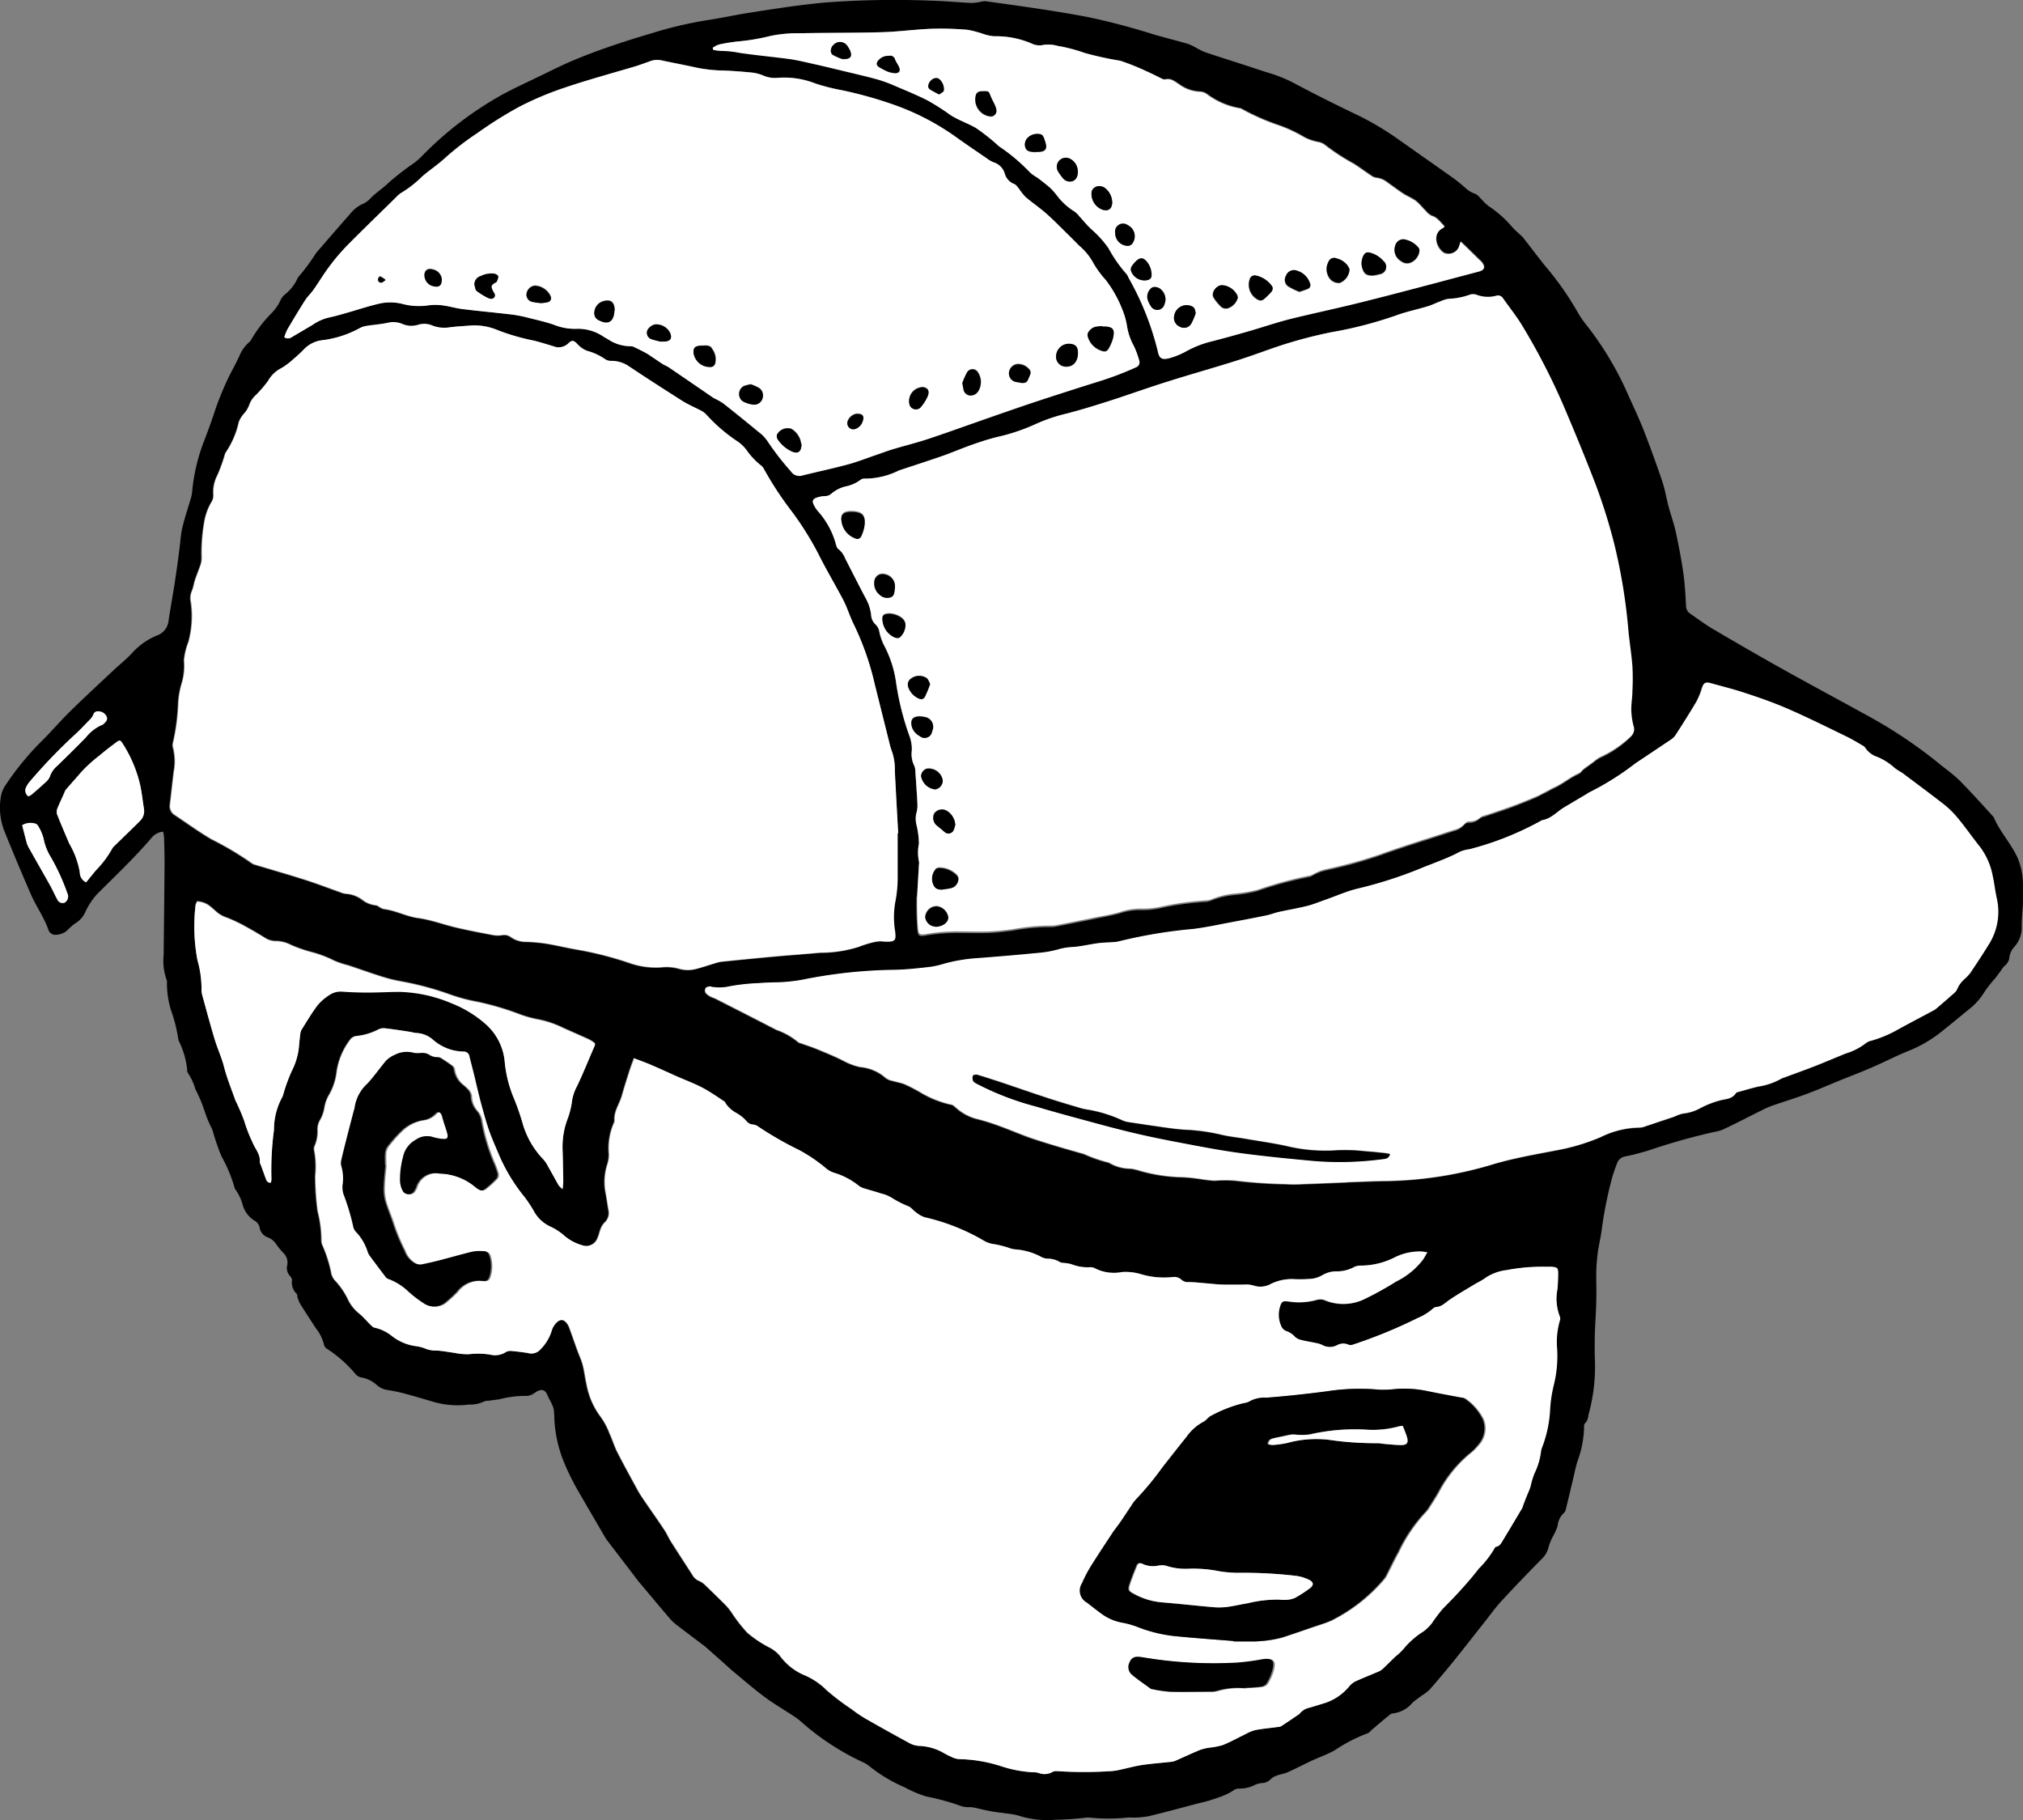 <svg xmlns="http://www.w3.org/2000/svg" xmlns:xlink="http://www.w3.org/1999/xlink" width="42.644" height="38.366" viewBox="0 0 42.644 38.366">
  <rect x="0" y="0" width="42.644" height="38.366" fill="#808080" stroke="none"/>
  <defs>
    <clipPath id="clip-path">
      <rect id="Rectangle_2203" data-name="Rectangle 2203" width="42.643" height="38.366" fill="none"/>
    </clipPath>
  </defs>
  <g id="PPB-tête" transform="translate(-517 -89)">
    <g id="Groupe_2997" data-name="Groupe 2997" transform="translate(517 89)">
      <g id="Groupe_2996" data-name="Groupe 2996" clip-path="url(#clip-path)">
        <path id="Tracé_18144" data-name="Tracé 18144" d="M3.437,17.53a.363.363,0,0,0-.257.148c-.353.409-.744.781-1.126,1.161a1.471,1.471,0,0,0-.255.383.528.528,0,0,1-.214.242.989.989,0,0,0-.159.139.375.375,0,0,1-.238.1.153.153,0,0,1-.166-.1c-.093-.269-.262-.5-.374-.759C.455,18.4.266,17.949.085,17.5a1.364,1.364,0,0,1-.067-.706A.589.589,0,0,1,.1,16.575,5.954,5.954,0,0,1,.9,15.6c.2-.2.384-.416.587-.614.3-.294.609-.579.915-.866.126-.118.263-.225.379-.352a1.463,1.463,0,0,1,.524-.372.369.369,0,0,0,.249-.318c.04-.267.089-.532.13-.8.037-.24.071-.481.1-.722.02-.144.026-.292.059-.433.048-.2.116-.4.174-.6a.734.734,0,0,0,.033-.155,3.91,3.91,0,0,1,.263-1.1c.075-.2.152-.405.218-.611a5.922,5.922,0,0,1,.407-.934c.037-.07.07-.142.106-.213a.751.751,0,0,1,.2-.29.166.166,0,0,0,.051-.06,2.747,2.747,0,0,1,.424-.554.958.958,0,0,0,.2-.291.359.359,0,0,1,.112-.128.939.939,0,0,0,.232-.3.2.2,0,0,1,.042-.067,4.235,4.235,0,0,0,.358-.487q.363-.421.729-.838a.7.7,0,0,1,.262-.2A.468.468,0,0,0,7.81,4.18c.119-.122.263-.212.386-.332a5.655,5.655,0,0,1,.53-.411,1.437,1.437,0,0,0,.151-.129,7.334,7.334,0,0,1,1.687-1.3c.262-.145.536-.268.807-.4.234-.113.467-.231.706-.332s.5-.2.754-.287q.438-.151.883-.281A8.432,8.432,0,0,1,14.883.429c.3-.044.6-.111.9-.158.533-.084,1.065-.167,1.6-.217A19.389,19.389,0,0,1,19.655.015c.278.007.556.036.834.048a1.162,1.162,0,0,0,.206-.03.333.333,0,0,1,.09-.006c.4.056.8.11,1.194.171.314.048.628.1.941.159a14.4,14.4,0,0,1,1.4.369c.242.069.486.131.727.2a1.406,1.406,0,0,1,.2.1,1.466,1.466,0,0,0,.167.078c.276.092.554.18.831.27.193.063.385.128.579.187a2.9,2.9,0,0,1,.509.221c.394.208.792.409,1.192.6a6.2,6.2,0,0,1,.873.5c.411.291.824.579,1.235.871.083.059.16.125.238.191a.615.615,0,0,0,.22.14c.057.017.1.081.147.126a1.085,1.085,0,0,0,.142.135,2.34,2.34,0,0,1,.494.437c.052.059.112.111.169.165A.565.565,0,0,1,32.1,5c.157.2.311.406.471.605a6.364,6.364,0,0,1,.672.952,2.058,2.058,0,0,0,.207.305,6.7,6.7,0,0,1,.867,1.453c.116.257.237.513.34.776q.2.517.38,1.045c.06.179.09.369.139.552s.113.354.151.535c.062.289.118.58.159.873.032.227.042.458.056.687a.193.193,0,0,0,.09.154c.145.1.287.206.439.3.487.286.976.57,1.469.846.586.327,1.177.644,1.765.968a9.918,9.918,0,0,1,1.565,1.04c.146.121.305.229.438.362.243.244.471.5.705.756a.078.078,0,0,1,.016.021c.128.305.363.548.5.85a1.415,1.415,0,0,1,.113.515c.007.15,0,.3,0,.451-.006.168-.029.336-.025.5a.6.6,0,0,1-.154.41.408.408,0,0,0-.106.222.254.254,0,0,1-.1.18.445.445,0,0,0-.072.093c-.042.056-.083.114-.127.169a2.833,2.833,0,0,0-.221.279,1.355,1.355,0,0,1-.321.367c-.183.146-.362.3-.545.443a2.754,2.754,0,0,1-.7.426c-.275.108-.538.246-.809.363-.227.1-.458.186-.686.279s-.455.192-.686.279c-.214.081-.434.147-.651.222a1.912,1.912,0,0,0-.222.086c-.3.146-.591.3-.889.441a.846.846,0,0,1-.2.056,13.345,13.345,0,0,0-1.351.38c-.169.052-.34.1-.513.134a.215.215,0,0,0-.175.141,3.136,3.136,0,0,0-.111.326,8.371,8.371,0,0,0-.209,1.039c-.022.184-.068.365-.092.549a3.712,3.712,0,0,0-.029.423c0,.2.007.4,0,.6-.005.225-.023.45-.03.675,0,.163-.006.327,0,.49a3.772,3.772,0,0,1-.121,1.156c-.022.079-.017.164-.087.228-.023.02-.019.076-.019.115a2.242,2.242,0,0,1-.139.686c-.035.109-.057.223-.083.334-.053.223-.106.447-.16.669a.154.154,0,0,1-.04.082.419.419,0,0,0-.135.276,1.271,1.271,0,0,1-.109.24,1.058,1.058,0,0,0-.082.209.5.5,0,0,1-.152.255c-.285.29-.568.583-.844.882-.125.136-.233.289-.348.434-.217.274-.431.55-.65.821q-.25.309-.513.609a1.064,1.064,0,0,1-.165.126c-.07.053-.143.1-.208.163a.62.62,0,0,1-.4.212.107.107,0,0,0-.06.024c-.126.1-.251.209-.376.314-.033.028-.062.071-.1.082a3.375,3.375,0,0,0-.692.358c-.152.087-.322.144-.481.218s-.34.169-.513.246c-.072.032-.154.041-.227.069a.363.363,0,0,0-.131.079.251.251,0,0,1-.163.077.544.544,0,0,0-.154.034.69.69,0,0,1-.356.084.194.194,0,0,0-.119.046,1.386,1.386,0,0,1-.31.143,3.125,3.125,0,0,1-.43.124c-.346.093-.691.186-1.039.27a1.9,1.9,0,0,1-.316.029c-.044,0-.09-.007-.133,0a3.847,3.847,0,0,1-.794,0,.282.282,0,0,0-.066,0,6.159,6.159,0,0,1-.658.045,1.969,1.969,0,0,1-.785-.09,1.717,1.717,0,0,0-.259-.044c-.1-.016-.211-.025-.315-.045-.126-.023-.25-.057-.375-.081-.05-.01-.1,0-.153-.008a.4.4,0,0,1-.1-.021,4.926,4.926,0,0,0-.727-.2,2.423,2.423,0,0,1-.462-.195,3.2,3.2,0,0,1-.737-.44.562.562,0,0,0-.134-.085,5.336,5.336,0,0,1-1.335-.879,1.485,1.485,0,0,0-.138-.1c-.2-.132-.406-.252-.6-.394-.226-.168-.44-.354-.658-.534-.075-.062-.145-.129-.218-.194l-.317-.281c-.04-.035-.078-.072-.121-.1-.183-.139-.367-.276-.549-.416a.966.966,0,0,1-.145-.136c-.215-.252-.427-.507-.64-.76l-.009-.01-.684-.895a.219.219,0,0,1-.015-.022c-.2-.344-.4-.684-.6-1.032a4.934,4.934,0,0,1-.3-.622,2.765,2.765,0,0,1-.183-.852,1.725,1.725,0,0,0-.013-.212.608.608,0,0,0-.055-.144c-.024-.051-.055-.1-.076-.152-.044-.112-.111-.141-.218-.087-.035.018-.065.047-.1.062a.259.259,0,0,1-.124.035,2.228,2.228,0,0,0-.577.072c-.074.009-.149.02-.223.03a.258.258,0,0,0-.1.017.633.633,0,0,1-.307.063,1.846,1.846,0,0,1-.771-.061c-.168-.049-.338-.1-.506-.146a3.583,3.583,0,0,0-.452-.1A.416.416,0,0,1,7.95,29.2a.663.663,0,0,0-.34-.167.2.2,0,0,1-.111-.064,2.664,2.664,0,0,0-.613-.543.133.133,0,0,1-.056-.083A.885.885,0,0,0,6.66,28c-.113-.174-.227-.347-.336-.523a.676.676,0,0,1-.053-.134c-.009-.025,0-.061-.021-.075a.325.325,0,0,1-.094-.286.129.129,0,0,0-.039-.081.251.251,0,0,1-.063-.234.277.277,0,0,0-.088-.264,1.561,1.561,0,0,1-.142-.175.368.368,0,0,0-.181-.147.263.263,0,0,1-.169-.2.226.226,0,0,0-.087-.139.567.567,0,0,1-.267-.332,1.017,1.017,0,0,0-.162-.344.05.05,0,0,1-.011-.024,3.09,3.09,0,0,0-.281-.674,4.9,4.9,0,0,1-.173-.5.735.735,0,0,0-.031-.087,2.365,2.365,0,0,1-.15-.365,3.229,3.229,0,0,0-.193-.457,1.232,1.232,0,0,0-.16-.346.113.113,0,0,1-.013-.064,1.784,1.784,0,0,0-.165-.584.174.174,0,0,1-.022-.062,3.276,3.276,0,0,0-.156-.614,1.954,1.954,0,0,1-.084-.574.13.13,0,0,0-.008-.065,1.177,1.177,0,0,1-.061-.523c.006-.637.014-1.274.019-1.911,0-.186-.005-.372-.01-.557a1.07,1.07,0,0,0-.019-.128M13.356,22.3c-.037.1-.066.175-.09.25-.057.181-.116.362-.167.544s-.172.331-.155.527a.16.16,0,0,1-.02.063,1.325,1.325,0,0,0-.1.622.629.629,0,0,1-.031.234,1.213,1.213,0,0,0-.037.6c.025.121.039.245.061.366a.27.27,0,0,1-.084.264.353.353,0,0,0-.076.119c-.029.068-.041.143-.073.21a.253.253,0,0,1-.33.145.99.99,0,0,1-.371-.2,1.223,1.223,0,0,0-.274-.183.758.758,0,0,1-.372-.342,2.72,2.72,0,0,0-.2-.3,3.7,3.7,0,0,1-.511-.832c-.077-.183-.159-.364-.226-.551s-.112-.363-.163-.546c-.041-.148-.075-.3-.112-.448-.048-.193-.095-.386-.143-.578a.115.115,0,0,0-.121-.1,1,1,0,0,1-.642-.247.568.568,0,0,0-.36-.145.66.66,0,0,1-.1-.02c-.179-.027-.358-.056-.538-.077a.259.259,0,0,0-.153.022,1.278,1.278,0,0,1-.453.137.2.2,0,0,0-.126.057,1.472,1.472,0,0,0-.3.684,1.263,1.263,0,0,1-.167.51.778.778,0,0,0-.092.259.746.746,0,0,1-.09.259.389.389,0,0,0-.056.2.765.765,0,0,1-.055.336.153.153,0,0,0-.019.088,1.854,1.854,0,0,1,.025.554,5.593,5.593,0,0,0,.052.754,2.474,2.474,0,0,1,.079.617.256.256,0,0,0,.024.1,2.85,2.85,0,0,1,.178.553.33.33,0,0,0,.079.179,1.569,1.569,0,0,1,.289.426.864.864,0,0,0,.234.283c.082.066.149.15.225.224.027.027.058.062.092.067a.886.886,0,0,1,.366.177,1.037,1.037,0,0,0,.48.209.867.867,0,0,1,.243.063.592.592,0,0,0,.219.033c.123.006.244.032.367.047a1.384,1.384,0,0,0,.314.03,1.577,1.577,0,0,1,.447.009.416.416,0,0,0,.331-.056.206.206,0,0,1,.127-.02c.11.009.22.025.329.04a.253.253,0,0,0,.239-.044.969.969,0,0,0,.263-.406.409.409,0,0,1,.083-.163c.1-.117.193-.105.27.027a.37.37,0,0,1,.028.06c.057.158.112.316.169.473.037.1.085.2.113.31.034.132.048.27.079.4a1.622,1.622,0,0,0,.306.7,1.518,1.518,0,0,1,.18.343c.058.128.1.264.162.389.138.271.286.538.432.806.036.065.077.128.119.19.146.215.3.428.441.644.054.08.092.171.143.253.148.235.3.468.451.7a.278.278,0,0,0,.145.127.42.42,0,0,1,.137.1q.216.206.426.417a1.273,1.273,0,0,1,.107.132,3.264,3.264,0,0,0,.337.437,2.384,2.384,0,0,0,.472.316.736.736,0,0,1,.215.169,1.244,1.244,0,0,0,.489.4,1.472,1.472,0,0,1,.5.33,5.2,5.2,0,0,0,.516.393,3.173,3.173,0,0,0,.293.2q.471.27.948.528a.472.472,0,0,0,.188.052,1.121,1.121,0,0,1,.494.134,1.977,1.977,0,0,0,.212.108.385.385,0,0,0,.152.037,3.054,3.054,0,0,1,.885.153,2.558,2.558,0,0,0,.663.124.352.352,0,0,1,.118.015.331.331,0,0,0,.291-.023.182.182,0,0,1,.1-.015,8.8,8.8,0,0,0,1.127,0,1.128,1.128,0,0,0,.221-.036c.147-.031.292-.073.44-.094.2-.029.4-.044.607-.066a.311.311,0,0,0,.089-.021c.174-.076.345-.157.52-.229a1.086,1.086,0,0,1,.2-.049,1.578,1.578,0,0,0,.284-.055c.163-.066.317-.153.476-.229a.876.876,0,0,1,.205-.086c.156-.029.315-.044.473-.065a.189.189,0,0,0,.076-.018c.127-.083.252-.168.378-.253a.034.034,0,0,0,.009-.01A.374.374,0,0,1,27.6,36c.084-.027.169-.051.253-.078a1.105,1.105,0,0,0,.562-.355.4.4,0,0,1,.14-.118c.168-.077.341-.143.51-.217a.388.388,0,0,0,.1-.079c.08-.076.157-.154.237-.23a1.107,1.107,0,0,0,.164-.154A1.73,1.73,0,0,1,30,34.39a.968.968,0,0,0,.168-.163,3.8,3.8,0,0,1,.23-.307c.1-.1.2-.2.3-.31.16-.176.319-.352.464-.541a2.06,2.06,0,0,0,.338-.438.046.046,0,0,1,.029-.024c.082-.013.111-.084.147-.142.136-.221.269-.445.4-.668a.38.38,0,0,0,.022-.062c.02-.053.04-.106.061-.159.031-.078.066-.154.093-.233a1.784,1.784,0,0,1,.083-.278,1.461,1.461,0,0,0,.139-.464.343.343,0,0,1,.019-.077,2.6,2.6,0,0,0,.174-.84,2.781,2.781,0,0,1,.073-.471,2.556,2.556,0,0,0,.073-.776,1.629,1.629,0,0,1,.059-.6.114.114,0,0,0,0-.075,1.046,1.046,0,0,1-.053-.573c.01-.11.018-.221.018-.331,0-.127-.019-.143-.147-.151-.035,0-.071,0-.106,0a4.006,4.006,0,0,0-.832.07,1.012,1.012,0,0,0-.443.161c-.077.058-.168.1-.251.149-.173.105-.349.206-.516.32-.087.06-.158.141-.273.148a.119.119,0,0,0-.071.033,1.138,1.138,0,0,1-.323.2,10.38,10.38,0,0,1-1.357.558.152.152,0,0,1-.1.005.266.266,0,0,0-.242.009.328.328,0,0,1-.317-.006.511.511,0,0,0-.139-.041c-.1-.023-.209-.038-.312-.065a.265.265,0,0,1-.125-.068.416.416,0,0,0-.173-.115.186.186,0,0,1-.1-.082.575.575,0,0,1-.036-.439c.033-.11.059-.12.176-.107a1.393,1.393,0,0,0,.6-.033.263.263,0,0,1,.192.017,1.023,1.023,0,0,0,.824-.039,7.116,7.116,0,0,0,.659-.366A1.593,1.593,0,0,0,30,26.548c.029-.042.051-.087.09-.154-.067-.008-.108-.017-.15-.017a1.2,1.2,0,0,0-.514.113,1.6,1.6,0,0,1-.752.185.306.306,0,0,0-.151.043.763.763,0,0,1-.359.078.574.574,0,0,0-.277.076.614.614,0,0,1-.221.079,2.693,2.693,0,0,1-.41.008,1.007,1.007,0,0,0-.46.1.451.451,0,0,1-.371.036.536.536,0,0,0-.2-.019c-.146,0-.292.007-.438,0-.119,0-.238-.018-.356-.027s-.246-.022-.369-.026a.206.206,0,0,1-.147-.043.226.226,0,0,0-.2-.062,1.7,1.7,0,0,1-.668-.064,1.14,1.14,0,0,0-.39-.043.885.885,0,0,1-.566-.075.2.2,0,0,0-.1-.027.918.918,0,0,1-.4-.062.829.829,0,0,0-.169-.028.188.188,0,0,1-.076-.017.479.479,0,0,0-.264-.072.361.361,0,0,1-.114-.029,1.35,1.35,0,0,0-.563-.167.462.462,0,0,1-.128-.03,2.152,2.152,0,0,0-.307-.079.572.572,0,0,1-.235-.079c-.049-.029-.1-.058-.15-.084a4.382,4.382,0,0,0-1.088-.405.593.593,0,0,1-.191-.109c-.05-.035-.089-.089-.142-.118a2.151,2.151,0,0,1-.351-.176.754.754,0,0,0-.243-.1c-.108-.036-.219-.063-.328-.1A.391.391,0,0,1,18.114,25a1.528,1.528,0,0,0-.51-.274.493.493,0,0,1-.175-.089,3.394,3.394,0,0,0-.579-.395,7.342,7.342,0,0,1-.87-.5.2.2,0,0,0-.109-.038.193.193,0,0,1-.133-.074.815.815,0,0,0-.2-.163.662.662,0,0,1-.227-.195c-.014-.016-.019-.043-.036-.054-.151-.1-.3-.2-.458-.288-.178-.093-.368-.164-.552-.245s-.362-.164-.544-.242c-.112-.048-.228-.089-.358-.139m5.567-4.741c-.029-.538-.051-.926-.071-1.315a1.138,1.138,0,0,0-.055-.391,1.551,1.551,0,0,1-.064-.216c-.1-.4-.2-.8-.3-1.2a5.925,5.925,0,0,0-.449-1.285c-.081-.161-.132-.337-.215-.5-.159-.31-.339-.61-.5-.922a6.459,6.459,0,0,0-.585-.946,7.158,7.158,0,0,1-.591-.9.231.231,0,0,0-.067-.079,1.563,1.563,0,0,1-.306-.329.819.819,0,0,0-.169-.164,3.46,3.46,0,0,1-.673-.576.409.409,0,0,0-.115-.085c-.128-.07-.263-.127-.385-.2q-.566-.357-1.123-.727a.657.657,0,0,0-.385-.12.212.212,0,0,1-.122-.034,1.221,1.221,0,0,0-.381-.177.512.512,0,0,1-.2-.137c-.078-.081-.114-.1-.194-.024a.293.293,0,0,1-.318.064l-.076-.023c-.119-.033-.237-.073-.357-.1a4.526,4.526,0,0,1-.76-.224,1.239,1.239,0,0,0-.559-.089c-.146.011-.292.019-.436.037A.7.7,0,0,1,9.1,6.87a.434.434,0,0,0-.3-.015.469.469,0,0,1-.324-.015.5.5,0,0,0-.311-.028c-.146.033-.3.042-.446.065a.467.467,0,0,0-.137.042,2.2,2.2,0,0,1-.775.258.631.631,0,0,0-.416.2c-.071.073-.147.141-.225.207a1.51,1.51,0,0,1-.243.182.653.653,0,0,0-.278.263,2.374,2.374,0,0,1-.286.329.5.5,0,0,0-.106.163.58.58,0,0,1-.127.213.586.586,0,0,0-.1.165,1.85,1.85,0,0,1-.271.636.218.218,0,0,0-.03.073,3.424,3.424,0,0,1-.149.41.766.766,0,0,0-.088.406.261.261,0,0,1-.031.15,1.226,1.226,0,0,0-.162.445,3.683,3.683,0,0,0-.054.74.465.465,0,0,1-.02.142c-.036.108-.081.214-.117.322-.027.079-.036.166-.07.242a.379.379,0,0,0-.02.232,2.085,2.085,0,0,1-.052.841,1.419,1.419,0,0,0-.093.384,1.28,1.28,0,0,1-.055.508,1.8,1.8,0,0,0-.068.417,4.4,4.4,0,0,1-.109.813.187.187,0,0,0,0,.1,1.177,1.177,0,0,1,.016.513c-.029.228-.052.457-.08.685a.22.22,0,0,0,.1.227c.257.171.508.353.774.51a6.5,6.5,0,0,1,.842.5.21.21,0,0,0,.07.036c.355.107.712.208,1.065.321.252.08.5.176.748.264a.371.371,0,0,0,.114.03.639.639,0,0,1,.332.119.56.56,0,0,0,.3.124c.023,0,.046.022.069.034a.314.314,0,0,0,.094.045c.252.028.475.156.729.19.269.036.53.136.8.2s.528.111.792.161a.533.533,0,0,0,.17,0,.236.236,0,0,1,.188.04.541.541,0,0,0,.324.1,3.429,3.429,0,0,1,.421.038c.214.035.424.087.638.124a7.275,7.275,0,0,1,1.128.288,1.675,1.675,0,0,0,.681.086.98.98,0,0,1,.352.031.665.665,0,0,0,.341.009c.141-.034.279-.083.418-.124a.785.785,0,0,1,.14-.034c.374-.038.748-.075,1.123-.109.317-.029.635-.05.952-.08a2.659,2.659,0,0,0,.82-.125,2.223,2.223,0,0,1,.277-.089.832.832,0,0,1,.166-.027c.044,0,.088.008.132.008.188,0,.205-.019.183-.209a1.844,1.844,0,0,1,0-.608,2.675,2.675,0,0,0,.053-.567c0-.35,0-.7,0-.9m.409,1.338c0,.066,0,.181,0,.3s.007.23.015.345c.012.178.028.194.2.163a3.831,3.831,0,0,1,.7-.051c.2,0,.407.006.61,0,.167-.007.334-.026.5-.048a4.359,4.359,0,0,1,.791-.075.6.6,0,0,0,.144-.014q.422-.083.844-.169c.156-.032.312-.061.465-.1a1.307,1.307,0,0,1,.438-.075,1.789,1.789,0,0,0,.408-.035,6.2,6.2,0,0,1,.97-.138.352.352,0,0,0,.128-.028,1.739,1.739,0,0,1,.5-.118,2.916,2.916,0,0,0,.47-.081,8.182,8.182,0,0,1,1.109-.3.23.23,0,0,0,.059-.028,1.3,1.3,0,0,1,.177-.08c.106-.031.215-.051.322-.077a9.456,9.456,0,0,0,.94-.272c.506-.183,1.022-.337,1.533-.506a.412.412,0,0,0,.224-.134.124.124,0,0,1,.091-.042.322.322,0,0,0,.24-.092.278.278,0,0,1,.1-.038c.188-.064.377-.124.563-.193.169-.063.336-.132.5-.2.068-.029.131-.069.2-.1s.139-.076.211-.109c.178-.083.327-.215.508-.292.034-.014.055-.057.086-.082.047-.038.1-.072.147-.108l.062-.045a.94.94,0,0,1,.14-.1,2.288,2.288,0,0,0,.655-.443.186.186,0,0,0,.051-.2,1.535,1.535,0,0,1-.05-.338c0-.137.02-.273.024-.41a4.893,4.893,0,0,0,0-.516c-.018-.247-.059-.492-.083-.738a11.914,11.914,0,0,0-.3-1.843,11.754,11.754,0,0,0-.4-1.274c-.206-.535-.425-1.066-.649-1.594a13.9,13.9,0,0,0-.882-1.719c-.122-.2-.272-.392-.41-.586a.125.125,0,0,0-.148-.059.675.675,0,0,1-.417-.022.21.21,0,0,0-.14,0,1.5,1.5,0,0,1-.453.087.729.729,0,0,0-.174.056c-.086.033-.169.076-.256.1-.228.069-.464.115-.687.2A8.778,8.778,0,0,1,28.077,7a9.6,9.6,0,0,0-1.064.277c-.323.106-.641.228-.965.33-.476.15-.956.284-1.432.435-.4.128-.8.273-1.205.4-.3.1-.606.191-.913.272a3.631,3.631,0,0,0-.664.223,4.1,4.1,0,0,1-.814.274c-.179.044-.356.1-.53.163-.216.076-.427.168-.643.243-.3.1-.6.2-.9.3a1.613,1.613,0,0,1-.713.172.137.137,0,0,0-.1.028.781.781,0,0,1-.312.137.713.713,0,0,0-.3.153.2.2,0,0,1-.145.05.6.6,0,0,0-.178.038c-.069.028-.084.071-.05.138a.617.617,0,0,0,.1.153,1.7,1.7,0,0,1,.372.694c.01.033.022.075.047.091a.457.457,0,0,1,.146.2c.143.279.284.559.431.836a.933.933,0,0,1,.117.363.286.286,0,0,0,.087.187.281.281,0,0,1,.083.145,1.109,1.109,0,0,0,.114.323,2.366,2.366,0,0,1,.24.753,5.749,5.749,0,0,0,.29,1.154.787.787,0,0,1,.043.285.559.559,0,0,0,.051.323.28.28,0,0,1,.023.116c.016.229.033.459.044.689a.562.562,0,0,1-.019.183.515.515,0,0,0,0,.261,1.844,1.844,0,0,1,.051.392.947.947,0,0,0,0,.379.17.17,0,0,1,0,.066c-.012.208-.024.415-.039.672m9.082,6.02s0,.005,0,.008c.283-.009.566-.022.849-.026a8.225,8.225,0,0,0,2.219-.357c.429-.127.869-.2,1.307-.287a4.324,4.324,0,0,0,.949-.282,1.9,1.9,0,0,1,.829-.2.388.388,0,0,0,.126-.032c.1-.033.2-.07.3-.1s.2-.065.3-.1a.793.793,0,0,1,.182-.065.924.924,0,0,0,.352-.108,1.929,1.929,0,0,1,.455-.176c.107-.023.231-.027.3-.142.011-.019.046-.026.071-.033.132-.037.263-.076.4-.108a1.417,1.417,0,0,0,.486-.165.34.34,0,0,1,.073-.029c.215-.08.431-.156.644-.24s.432-.178.648-.265a1.278,1.278,0,0,0,.421-.217.287.287,0,0,1,.12-.053,2.546,2.546,0,0,0,.571-.243c.248-.135.5-.266.747-.4a.37.37,0,0,0,.063-.047c.1-.086.2-.171.3-.26.045-.041.1-.082.122-.135a.579.579,0,0,1,.154-.211,1.029,1.029,0,0,0,.119-.124c.133-.2.267-.4.389-.6a1.281,1.281,0,0,0,.173-.967c-.036-.159-.053-.323-.088-.482a1.458,1.458,0,0,0-.269-.613c-.149-.187-.285-.383-.436-.568a2.058,2.058,0,0,0-.305-.312c-.294-.233-.6-.456-.9-.681a1.394,1.394,0,0,1-.155-.1,1.258,1.258,0,0,0-.378-.239.468.468,0,0,1-.238-.181.156.156,0,0,0-.058-.053c-.111-.064-.22-.131-.335-.187-.413-.2-.823-.4-1.243-.588-.3-.13-.609-.235-.918-.339-.23-.077-.466-.134-.7-.2-.121-.034-.153-.013-.192.106a1.435,1.435,0,0,1-.115.28c-.141.24-.291.474-.441.708a.371.371,0,0,1-.108.1c-.245.166-.492.329-.738.494a5.888,5.888,0,0,1-.986.618.282.282,0,0,0-.033.022l-.478.284c-.157.093-.279.245-.473.274-.008,0-.015.009-.023.013a6.41,6.41,0,0,1-1.51.6.784.784,0,0,0-.192.049c-.281.151-.584.249-.876.372a9.12,9.12,0,0,1-1.311.415c-.213.054-.416.144-.623.217-.137.048-.272.105-.412.141-.2.05-.4.083-.6.127-.09.02-.176.056-.267.074-.264.054-.529.1-.794.154-.248.046-.495.1-.744.131a10.369,10.369,0,0,0-1.568.261.665.665,0,0,1-.131.017c-.105.008-.211.009-.316.023-.166.023-.33.062-.5.078a1.437,1.437,0,0,0-.286.038,2.249,2.249,0,0,1-.416.083q-.666.066-1.335.115a3.5,3.5,0,0,0-.7.117,1.832,1.832,0,0,1-.3.068c-.237.027-.475.054-.713.061a10.406,10.406,0,0,0-1.871.188,3.517,3.517,0,0,1-.67.077c-.119,0-.239.007-.358.016a4.213,4.213,0,0,0-.684.081,1.069,1.069,0,0,1-.288,0c-.017,0-.035-.016-.051-.013-.032.006-.075.012-.089.033a.105.105,0,0,0,0,.1.321.321,0,0,0,.1.079c.034.02.074.028.109.046q.643.327,1.285.657a1.468,1.468,0,0,1,.458.259.121.121,0,0,0,.048.021c.116.042.234.078.347.125.2.082.392.162.58.258a1.32,1.32,0,0,0,.333.121.928.928,0,0,1,.538.231.36.36,0,0,0,.156.063c.079.024.163.036.239.068.105.044.206.1.307.155a2.157,2.157,0,0,0,.684.277c.034.005.065.04.095.064a1.048,1.048,0,0,0,.424.232,4.483,4.483,0,0,1,.516.162c.232.084.459.186.693.263.352.115.709.218,1.065.319a2.936,2.936,0,0,0,.522.181.9.9,0,0,0,.466.128,1.172,1.172,0,0,1,.142.03,3.436,3.436,0,0,0,.939.149,3.843,3.843,0,0,1,.459.051c.079.009.158.02.236.022a2.63,2.63,0,0,1,.422,0,10.666,10.666,0,0,0,1.071.074,2.807,2.807,0,0,0,.345,0c.318-.011.636-.025.955-.038M5.993,7.1A.135.135,0,0,0,6.155,7.1c.142-.081.281-.166.422-.248a1.041,1.041,0,0,1,.333-.157c.13-.024.258-.06.385-.1.221-.062.439-.136.662-.189a1.056,1.056,0,0,1,.539,0,1.339,1.339,0,0,0,.538.026,1.185,1.185,0,0,1,.289,0c.144.019.285.062.43.08.346.043.694.074,1.041.115a2.813,2.813,0,0,1,.338.067c.18.044.362.086.537.145a1.193,1.193,0,0,0,.465.089.961.961,0,0,1,.578.158c.034.021.069.039.1.059A.854.854,0,0,0,13.3,7.3a.19.19,0,0,1,.086.026c.079.038.158.077.235.119.046.025.088.057.132.086.073.048.144.1.218.145.041.026.088.042.128.069.314.213.626.428.939.642.018.012.039.019.058.03a1.206,1.206,0,0,1,.158.093c.246.2.491.391.732.592a.815.815,0,0,1,.208.22,5.841,5.841,0,0,0,.48.617.212.212,0,0,0,.245.084c.313-.079.629-.144.94-.228.2-.055.4-.134.6-.2.121-.042.241-.088.363-.124.237-.071.477-.13.712-.207.331-.108.659-.227.988-.342.442-.153.883-.31,1.326-.458q.628-.21,1.26-.405a6.716,6.716,0,0,0,.829-.311.114.114,0,0,0,.077-.147,1.918,1.918,0,0,0-.11-.3,1.294,1.294,0,0,1-.149-.435,1.473,1.473,0,0,0-.089-.318,2.528,2.528,0,0,0-.359-.646,2.056,2.056,0,0,1-.257-.351,1.256,1.256,0,0,0-.306-.375q-.149-.151-.3-.3c-.133-.129-.263-.262-.4-.383s-.288-.221-.425-.338a1.282,1.282,0,0,1-.137-.173c-.03-.037-.059-.087-.1-.1a.328.328,0,0,1-.2-.217.349.349,0,0,0-.227-.238.574.574,0,0,1-.149-.084c-.208-.142-.416-.284-.621-.429A5.257,5.257,0,0,0,18.8,2.194,8.591,8.591,0,0,0,17.745,1.9a4.236,4.236,0,0,1-.552-.14,1.805,1.805,0,0,0-.805-.12.616.616,0,0,1-.3-.05.866.866,0,0,0-.216-.059q-.3-.031-.595-.045a3.13,3.13,0,0,1-.567-.056c-.25-.058-.5-.1-.753-.156a.434.434,0,0,0-.247.013c-.112.041-.224.082-.338.117-.49.148-.986.28-1.471.444a6.772,6.772,0,0,0-.961.406,8.619,8.619,0,0,0-.873.549,5.905,5.905,0,0,0-.682.525c-.153.142-.325.254-.481.388a2.329,2.329,0,0,1-.447.35.449.449,0,0,0-.1.085c-.336.327-.673.653-1,.985a4.467,4.467,0,0,0-.581.723c-.058.089-.115.178-.177.263s-.118.132-.165.206c-.128.2-.251.406-.372.611a1.126,1.126,0,0,0-.066.163m9.032-6.1.007.033a.807.807,0,0,0,.151.022,2.157,2.157,0,0,1,.406.042c.358.054.72.086,1.079.134.162.022.321.06.48.1.207.046.413.1.619.146.24.058.481.113.72.178a2.972,2.972,0,0,1,.373.136c.235.1.473.2.7.313a4.963,4.963,0,0,1,.469.3c.17.113.367.175.541.275a4.327,4.327,0,0,1,.487.387,3.891,3.891,0,0,1,.657.554.831.831,0,0,0,.151.106c.094.072.189.144.277.222a1.358,1.358,0,0,1,.139.16,1.364,1.364,0,0,0,.371.336.5.5,0,0,1,.1.1c.084.09.161.188.251.271a2.2,2.2,0,0,1,.361.4,2.906,2.906,0,0,0,.378.542.283.283,0,0,1,.045.081,6.005,6.005,0,0,1,.615,1.543c.03.157.087.193.246.152A1.62,1.62,0,0,0,25,7.4a2.2,2.2,0,0,1,.486-.2c.278-.07.554-.147.83-.226.3-.085.59-.186.889-.262.437-.111.878-.2,1.316-.308s.865-.219,1.3-.332c.453-.118.9-.24,1.358-.359.12-.031.142-.088.068-.19a.593.593,0,0,0-.066-.065l-.217-.213c-.052-.05-.1-.1-.169-.161-.018.056-.026.09-.04.121a.238.238,0,0,1-.311.116c-.179-.116-.25-.424-.008-.531.006,0,.009-.014.019-.03-.084-.076-.143-.182-.267-.219a.352.352,0,0,1-.124-.1c-.06-.059-.114-.124-.174-.182a.562.562,0,0,0-.106-.076c-.068-.04-.141-.072-.206-.115-.11-.073-.216-.154-.325-.23a.449.449,0,0,0-.242-.1.257.257,0,0,1-.115-.055c-.121-.08-.238-.168-.361-.245a4.367,4.367,0,0,1-.61-.4.333.333,0,0,0-.12-.051,1.1,1.1,0,0,1-.3-.1,2.973,2.973,0,0,0-.537-.253,4.772,4.772,0,0,1-.774-.339.145.145,0,0,0-.062-.023,1.6,1.6,0,0,1-.675-.29.276.276,0,0,0-.144-.058.79.79,0,0,1-.456-.159c-.091-.058-.168-.125-.285-.1A.11.11,0,0,1,24.5,1.66c-.107-.051-.211-.107-.319-.154a4.983,4.983,0,0,0-.563-.227,6.923,6.923,0,0,1-.757-.166,3.29,3.29,0,0,0-.563-.147A.72.72,0,0,0,22,.945a.373.373,0,0,1-.252-.029,1.9,1.9,0,0,0-.787-.153.913.913,0,0,1-.218-.044A2.1,2.1,0,0,0,20.4.628,6.513,6.513,0,0,0,19.64.606c-.349.013-.7.062-1.046.072-.57.016-1.141.01-1.712.022a2.98,2.98,0,0,0-.633.055,4.323,4.323,0,0,1-.663.115,3.79,3.79,0,0,0-.432.068.519.519,0,0,0-.13.068m-10.877,18a.242.242,0,0,0-.024.057,3.821,3.821,0,0,0,.039,1.162,2.184,2.184,0,0,1,.086.614.36.36,0,0,0,.014.118c.085.311.168.622.261.93.06.2.15.388.2.589.061.241.156.468.238.7a4.6,4.6,0,0,1,.187.435,3.181,3.181,0,0,0,.176.454c.057.136.169.251.153.415,0,.02.014.041.021.062.032.091.064.183.1.274.018.048.032.1.111.1a.254.254,0,0,0,.014-.062,6.355,6.355,0,0,1,.053-1.046,1.435,1.435,0,0,1,.177-.7.2.2,0,0,0,.018-.05,3.592,3.592,0,0,1,.182-.5,1.409,1.409,0,0,0,.154-.556c.006-.071.013-.141.023-.211a.265.265,0,0,1,.028-.1c.108-.172.211-.348.333-.51a1.024,1.024,0,0,1,.246-.217.423.423,0,0,1,.275-.077c.18.013.362.019.543.019.225,0,.451-.017.676-.014a2.99,2.99,0,0,1,1.081.238,2.415,2.415,0,0,1,.691.412,1.2,1.2,0,0,1,.434.794,2.6,2.6,0,0,0,.174.746,5.13,5.13,0,0,1,.2.561,1.818,1.818,0,0,0,.448.786.643.643,0,0,1,.094.143c.076.134.149.271.225.4a.516.516,0,0,0,.083.079c.006-.07.014-.111.013-.153,0-.221-.007-.442-.014-.663a1.68,1.68,0,0,1,.1-.65,1.667,1.667,0,0,0,.1-.4.984.984,0,0,1,.111-.318c.131-.279.247-.565.369-.848,0-.007,0-.017,0-.039a.778.778,0,0,0-.112-.075c-.184-.085-.37-.165-.555-.248a2.1,2.1,0,0,0-.5-.174,2.475,2.475,0,0,1-.42-.114,5.972,5.972,0,0,0-.875-.259,3.761,3.761,0,0,1-.575-.151,6.408,6.408,0,0,0-1.073-.287,3.117,3.117,0,0,1-.372-.093c-.24-.076-.477-.16-.715-.24a2,2,0,0,1-.3-.1,2.393,2.393,0,0,0-.494-.185,2.93,2.93,0,0,1-.411-.144.714.714,0,0,0-.3-.083.43.43,0,0,1-.241-.061c-.124-.077-.248-.152-.376-.221a3.358,3.358,0,0,0-.427-.208.64.64,0,0,1-.218-.116c-.046-.041-.092-.083-.14-.122a.459.459,0,0,0-.288-.108M1.813,18.6c.077-.094.144-.181.216-.264a2.117,2.117,0,0,0,.332-.444.2.2,0,0,1,.04-.052l.493-.48.056-.057a.285.285,0,0,0,.083-.254c-.026-.161-.043-.324-.076-.484a2.753,2.753,0,0,0-.378-.9c-.041-.065-.061-.069-.127-.02-.12.09-.239.182-.354.278a3.1,3.1,0,0,0-.383.346c-.11.129-.224.255-.334.383a.242.242,0,0,0-.027.06c-.05.112-.1.223-.149.337a.186.186,0,0,0,0,.125c.081.2.168.407.255.61a1.807,1.807,0,0,1,.221.6.23.23,0,0,0,.131.209M.467,17.4c.036.139.065.263.1.385a.49.49,0,0,0,.049.105c.149.264.3.528.448.793.051.092.092.19.144.282a.121.121,0,0,0,.156.066.151.151,0,0,0,.069-.158.247.247,0,0,0-.013-.038,4.559,4.559,0,0,0-.345-.756,1.15,1.15,0,0,1-.157-.4A.957.957,0,0,0,.8,17.408a.094.094,0,0,0-.059-.046.34.34,0,0,0-.276.034m.131-.61a.356.356,0,0,0,.063-.034c.1-.089.207-.178.307-.271a.285.285,0,0,0,.083-.114A.5.5,0,0,1,1.2,16.15c.206-.2.411-.4.611-.606a.872.872,0,0,1,.341-.264.115.115,0,0,0,.043-.03c.038-.038.078-.078.056-.138a.189.189,0,0,0-.164-.117.1.1,0,0,0-.121.073.393.393,0,0,1-.086.116c-.1.1-.193.207-.3.3a11.4,11.4,0,0,0-.953.992.526.526,0,0,0-.072.11.151.151,0,0,0,.044.2" transform="translate(0 0)"/>
        <path id="Tracé_18145" data-name="Tracé 18145" d="M126.159,392.592c.131.05.246.091.358.139.183.078.363.161.544.242s.374.152.552.245c.159.083.307.189.458.288.017.011.022.037.036.054a.661.661,0,0,0,.228.195.815.815,0,0,1,.2.163.193.193,0,0,0,.133.074.2.2,0,0,1,.109.038,7.34,7.34,0,0,0,.87.5,3.391,3.391,0,0,1,.579.395.493.493,0,0,0,.175.089,1.529,1.529,0,0,1,.51.274.39.39,0,0,0,.129.057c.109.034.22.061.328.1a.756.756,0,0,1,.243.1,2.142,2.142,0,0,0,.351.176c.053.029.091.083.142.118a.592.592,0,0,0,.191.109,4.382,4.382,0,0,1,1.088.405c.051.026.1.055.15.084a.572.572,0,0,0,.235.079,2.154,2.154,0,0,1,.307.079.461.461,0,0,0,.128.03,1.351,1.351,0,0,1,.563.167.362.362,0,0,0,.114.029.479.479,0,0,1,.264.072.188.188,0,0,0,.076.017.831.831,0,0,1,.169.028.918.918,0,0,0,.4.062.2.2,0,0,1,.1.027.885.885,0,0,0,.566.075,1.139,1.139,0,0,1,.39.043,1.7,1.7,0,0,0,.668.064.226.226,0,0,1,.2.062.206.206,0,0,0,.147.043c.123,0,.246.016.369.026s.237.024.356.027c.146,0,.292,0,.438,0a.539.539,0,0,1,.2.019.452.452,0,0,0,.371-.035,1.007,1.007,0,0,1,.46-.1,2.692,2.692,0,0,0,.41-.008.613.613,0,0,0,.221-.079.574.574,0,0,1,.277-.076.764.764,0,0,0,.36-.078.306.306,0,0,1,.151-.043,1.6,1.6,0,0,0,.751-.185,1.2,1.2,0,0,1,.514-.113c.041,0,.083.009.15.017-.038.066-.061.112-.09.154a1.594,1.594,0,0,1-.559.458,7.135,7.135,0,0,1-.659.366,1.023,1.023,0,0,1-.824.039.264.264,0,0,0-.192-.017,1.393,1.393,0,0,1-.6.033c-.117-.013-.142,0-.176.107a.575.575,0,0,0,.036.439.187.187,0,0,0,.1.082.416.416,0,0,1,.173.115.265.265,0,0,0,.125.068c.1.027.208.042.312.065a.511.511,0,0,1,.139.041.328.328,0,0,0,.317.006.266.266,0,0,1,.242-.009.152.152,0,0,0,.1-.005,10.4,10.4,0,0,0,1.357-.558,1.141,1.141,0,0,0,.323-.2.119.119,0,0,1,.071-.033c.116-.007.186-.088.273-.148.167-.114.343-.215.516-.32.083-.05.173-.091.251-.149a1.012,1.012,0,0,1,.443-.161,4.008,4.008,0,0,1,.832-.07c.035,0,.071,0,.106,0,.128.009.147.024.146.151,0,.11-.007.221-.017.331a1.046,1.046,0,0,0,.053.573.114.114,0,0,1,0,.076,1.629,1.629,0,0,0-.059.6,2.554,2.554,0,0,1-.073.776,2.781,2.781,0,0,0-.073.471,2.6,2.6,0,0,1-.174.84.343.343,0,0,0-.019.077,1.463,1.463,0,0,1-.139.464,1.789,1.789,0,0,0-.083.278c-.026.079-.062.155-.093.233-.021.053-.041.106-.061.159a.382.382,0,0,1-.022.062c-.133.223-.266.447-.4.668-.036.058-.065.129-.147.142a.046.046,0,0,0-.029.025,2.055,2.055,0,0,1-.338.438c-.144.188-.3.365-.464.541-.1.108-.2.208-.3.31a3.8,3.8,0,0,0-.23.307.975.975,0,0,1-.168.163,1.727,1.727,0,0,0-.426.374,1.115,1.115,0,0,1-.164.154c-.08.076-.157.155-.237.23a.389.389,0,0,1-.1.079c-.169.074-.343.14-.51.217a.4.4,0,0,0-.14.118,1.106,1.106,0,0,1-.562.355c-.084.028-.169.051-.253.078a.375.375,0,0,0-.223.132.035.035,0,0,1-.009.01c-.126.085-.251.171-.378.253a.188.188,0,0,1-.076.018c-.158.021-.317.036-.473.065a.88.88,0,0,0-.205.086c-.159.076-.313.163-.476.229a1.572,1.572,0,0,1-.284.055,1.083,1.083,0,0,0-.2.049c-.175.072-.346.153-.52.229a.31.31,0,0,1-.089.021c-.2.022-.406.037-.607.066-.148.022-.293.064-.44.094a1.133,1.133,0,0,1-.221.036,8.818,8.818,0,0,1-1.127,0,.182.182,0,0,0-.1.015.331.331,0,0,1-.291.024.351.351,0,0,0-.118-.015,2.564,2.564,0,0,1-.663-.124,3.052,3.052,0,0,0-.885-.153.386.386,0,0,1-.152-.037,1.981,1.981,0,0,1-.212-.108,1.121,1.121,0,0,0-.494-.134.471.471,0,0,1-.188-.052q-.477-.259-.948-.528a3.158,3.158,0,0,1-.293-.2,5.192,5.192,0,0,1-.516-.393,1.472,1.472,0,0,0-.5-.33,1.245,1.245,0,0,1-.489-.4.737.737,0,0,0-.215-.169,2.384,2.384,0,0,1-.472-.316,3.267,3.267,0,0,1-.337-.437,1.257,1.257,0,0,0-.107-.132q-.21-.211-.426-.417a.42.42,0,0,0-.137-.1.278.278,0,0,1-.145-.127c-.15-.235-.3-.468-.451-.7-.052-.082-.09-.173-.143-.253-.144-.216-.294-.429-.441-.644-.042-.062-.083-.124-.119-.19-.146-.268-.293-.534-.432-.806-.064-.125-.1-.261-.162-.389a1.517,1.517,0,0,0-.181-.343,1.623,1.623,0,0,1-.306-.7c-.031-.133-.044-.271-.079-.4-.028-.106-.076-.206-.113-.31-.057-.158-.112-.316-.169-.473a.368.368,0,0,0-.028-.06c-.077-.132-.169-.144-.27-.027a.408.408,0,0,0-.083.163.97.97,0,0,1-.263.406.253.253,0,0,1-.239.044c-.109-.015-.219-.031-.329-.04a.206.206,0,0,0-.127.02.416.416,0,0,1-.331.056,1.579,1.579,0,0,0-.447-.009,1.383,1.383,0,0,1-.314-.03c-.122-.015-.244-.041-.367-.047a.592.592,0,0,1-.218-.033.867.867,0,0,0-.243-.063,1.036,1.036,0,0,1-.48-.209.887.887,0,0,0-.366-.177c-.033-.005-.064-.041-.092-.067-.076-.074-.144-.157-.225-.224a.863.863,0,0,1-.234-.283,1.569,1.569,0,0,0-.289-.426.33.33,0,0,1-.079-.179,2.853,2.853,0,0,0-.178-.553.257.257,0,0,1-.024-.1,2.473,2.473,0,0,0-.079-.617,5.594,5.594,0,0,1-.052-.754,1.856,1.856,0,0,0-.025-.553.154.154,0,0,1,.019-.088.765.765,0,0,0,.055-.336.39.39,0,0,1,.055-.2.746.746,0,0,0,.09-.259.777.777,0,0,1,.092-.259,1.263,1.263,0,0,0,.167-.51,1.47,1.47,0,0,1,.3-.684.2.2,0,0,1,.126-.057,1.279,1.279,0,0,0,.453-.138.259.259,0,0,1,.153-.022c.18.021.359.05.538.077a.664.664,0,0,0,.1.02.569.569,0,0,1,.36.145,1,1,0,0,0,.642.247.115.115,0,0,1,.121.1c.048.193.1.386.143.578.037.15.071.3.112.448.05.183.1.367.163.546s.149.368.226.551a3.7,3.7,0,0,0,.511.832,2.724,2.724,0,0,1,.2.3.758.758,0,0,0,.372.342,1.227,1.227,0,0,1,.274.183.99.99,0,0,0,.371.2.253.253,0,0,0,.33-.145c.032-.066.044-.141.073-.21a.352.352,0,0,1,.076-.119.27.27,0,0,0,.084-.264c-.022-.122-.036-.245-.061-.366a1.213,1.213,0,0,1,.037-.6.625.625,0,0,0,.032-.234,1.324,1.324,0,0,1,.1-.622.158.158,0,0,0,.02-.063c-.017-.2.106-.351.155-.527s.109-.363.167-.544c.024-.075.053-.149.09-.25m12.654,12.288v.008c.106,0,.212,0,.318,0a2.486,2.486,0,0,0,.7-.081c.227-.073.451-.152.676-.229.121-.041.245-.077.361-.129a3.517,3.517,0,0,0,1.1-.86.39.39,0,0,0,.06-.087c.085-.165.164-.333.254-.494a3.263,3.263,0,0,1,.569-.841.583.583,0,0,0,.087-.117c.066-.1.134-.208.195-.316a2.646,2.646,0,0,1,.666-.816,1.06,1.06,0,0,0,.168-.169.516.516,0,0,0,.1-.545,1.158,1.158,0,0,0-.38-.433.2.2,0,0,0-.089-.023c-.234-.045-.47-.086-.7-.135a2.349,2.349,0,0,0-.673-.044,1.989,1.989,0,0,1-.357.013,4.454,4.454,0,0,0-1.058.031c-.219.03-.439.055-.659.079s-.431.044-.647.06a.639.639,0,0,0-.332.067.349.349,0,0,1-.15.05,2.858,2.858,0,0,0-.676.263c-.062.024-.1.1-.165.129a1.022,1.022,0,0,0-.353.313c-.171.214-.34.43-.51.645a6.24,6.24,0,0,1-.557.674.844.844,0,0,0-.105.136c-.079.116-.155.234-.235.35-.05.073-.107.141-.156.214-.158.24-.317.479-.469.723a2.572,2.572,0,0,0-.175.341.288.288,0,0,0,.105.416c.1.082.209.164.316.242a1.052,1.052,0,0,0,.411.176,1.743,1.743,0,0,1,.319.087,3.041,3.041,0,0,0,.9.208c.383.037.767.064,1.15.095m-17.889-10.027c0-.079-.005-.159,0-.238a.288.288,0,0,1,.044-.146,2.866,2.866,0,0,1,.279-.318.849.849,0,0,1,.46-.245.436.436,0,0,0,.269-.129c.071-.076.128-.05.154.055.015.06.035.118.053.177s.045.134.06.2-.012.1-.077.093a1.05,1.05,0,0,1-.234-.041.4.4,0,0,0-.359.056.534.534,0,0,0-.268.363,1.822,1.822,0,0,0-.063.511.5.5,0,0,0,.05.19.138.138,0,0,0,.252.005.383.383,0,0,0,.032-.058.42.42,0,0,1,.485-.3,1.223,1.223,0,0,1,.784.3.116.116,0,0,0,.022.015c.078.054.1.059.178,0a2.051,2.051,0,0,0,.233-.216.138.138,0,0,0,.014-.11,1.939,1.939,0,0,0-.076-.211,3.985,3.985,0,0,1-.263-.873.413.413,0,0,0-.1-.227.487.487,0,0,1-.123-.314.247.247,0,0,0-.057-.127,1.032,1.032,0,0,0-.116-.108.5.5,0,0,1-.185-.326.117.117,0,0,0-.043-.075c-.073-.055-.151-.106-.228-.156a.108.108,0,0,0-.06-.023.338.338,0,0,1-.221-.068.285.285,0,0,0-.129-.021.788.788,0,0,1-.158,0,.524.524,0,0,0-.4.038.562.562,0,0,0-.2.139c-.125.155-.242.316-.375.464a.844.844,0,0,0-.276.525.208.208,0,0,1-.012.038c-.056.213-.112.427-.166.64-.035.137-.07.273-.1.411a.248.248,0,0,0,0,.129.943.943,0,0,1,.025.407.509.509,0,0,0,.019.181,4.818,4.818,0,0,1,.212.709.251.251,0,0,0,.071.109,1.077,1.077,0,0,1,.22.375.331.331,0,0,0,.045.1q.172.235.349.466a.145.145,0,0,0,.068.039,1.232,1.232,0,0,1,.409.263,2.531,2.531,0,0,0,.315.241.378.378,0,0,0,.488-.043,2.361,2.361,0,0,0,.214-.2.579.579,0,0,1,.535-.226c.1.013.133-.027.158-.122a.737.737,0,0,0,0-.381c-.023-.088-.057-.121-.147-.125a.836.836,0,0,0-.224.012c-.214.051-.426.114-.639.168-.141.036-.283.068-.425.1a.239.239,0,0,1-.174-.042.492.492,0,0,1-.194-.251,4.046,4.046,0,0,1-.226-.534c-.053-.173-.129-.338-.179-.512a1,1,0,0,1-.03-.3c0-.15.023-.3.036-.45m18.105,11.02c.119-.008.238-.011.356-.027a.178.178,0,0,0,.118-.069,1.137,1.137,0,0,0,.122-.277c.055-.212,0-.265-.221-.231a4.574,4.574,0,0,1-.537.07,8.957,8.957,0,0,1-1.955-.109.783.783,0,0,0-.118-.014.166.166,0,0,0-.175.114.212.212,0,0,0,.04.258c.123.11.263.2.4.3a.089.089,0,0,0,.038.01,2.684,2.684,0,0,0,.353.052c.3.006.592,0,.888,0a.435.435,0,0,0,.118-.018,1.545,1.545,0,0,1,.578-.054" transform="translate(-112.803 -370.289)" fill="#fff"/>
        <path id="Tracé_18146" data-name="Tracé 18146" d="M80.037,133.672c0,.2,0,.55,0,.9a2.672,2.672,0,0,1-.053.567,1.844,1.844,0,0,0,0,.608c.022.189,0,.209-.183.209-.044,0-.089-.011-.132-.008a.835.835,0,0,0-.166.027,2.218,2.218,0,0,0-.277.089,2.663,2.663,0,0,1-.82.125c-.317.03-.635.051-.952.08-.374.034-.749.071-1.123.109a.785.785,0,0,0-.14.034c-.14.041-.277.09-.418.124a.666.666,0,0,1-.341-.009.979.979,0,0,0-.352-.031,1.675,1.675,0,0,1-.681-.086,7.283,7.283,0,0,0-1.128-.288c-.213-.037-.424-.089-.638-.124a3.439,3.439,0,0,0-.421-.038.541.541,0,0,1-.324-.1.236.236,0,0,0-.188-.04.536.536,0,0,1-.17,0c-.265-.05-.53-.1-.792-.161s-.527-.162-.8-.2c-.254-.034-.477-.162-.729-.19a.315.315,0,0,1-.094-.045c-.023-.012-.046-.034-.069-.034a.56.56,0,0,1-.3-.124.639.639,0,0,0-.332-.119.371.371,0,0,1-.114-.03c-.25-.088-.5-.184-.748-.264-.353-.113-.71-.214-1.065-.321a.207.207,0,0,1-.07-.036,6.5,6.5,0,0,0-.842-.5c-.266-.157-.516-.339-.773-.51a.22.22,0,0,1-.1-.227c.028-.228.051-.457.08-.685a1.175,1.175,0,0,0-.016-.513.186.186,0,0,1,0-.1,4.408,4.408,0,0,0,.109-.813,1.79,1.79,0,0,1,.068-.417,1.281,1.281,0,0,0,.055-.508,1.415,1.415,0,0,1,.093-.384,2.086,2.086,0,0,0,.052-.841.38.38,0,0,1,.02-.232c.033-.076.043-.162.07-.242.036-.108.081-.213.117-.322a.464.464,0,0,0,.02-.142,3.683,3.683,0,0,1,.053-.74,1.225,1.225,0,0,1,.162-.445.261.261,0,0,0,.031-.15.765.765,0,0,1,.088-.406,3.428,3.428,0,0,0,.149-.41.214.214,0,0,1,.03-.073,1.851,1.851,0,0,0,.271-.636.584.584,0,0,1,.1-.165.581.581,0,0,0,.127-.213.5.5,0,0,1,.106-.163,2.38,2.38,0,0,0,.286-.329.653.653,0,0,1,.278-.263,1.514,1.514,0,0,0,.243-.182c.078-.065.153-.134.224-.207a.631.631,0,0,1,.416-.2,2.2,2.2,0,0,0,.775-.258.469.469,0,0,1,.137-.042c.148-.023.3-.033.446-.065a.5.5,0,0,1,.311.028.469.469,0,0,0,.324.015.434.434,0,0,1,.3.015.7.7,0,0,0,.365.039c.145-.018.291-.026.436-.037a1.239,1.239,0,0,1,.559.089,4.525,4.525,0,0,0,.76.224c.121.026.238.065.357.1l.076.023a.293.293,0,0,0,.318-.064c.08-.077.116-.057.194.024a.512.512,0,0,0,.2.137,1.221,1.221,0,0,1,.381.177.211.211,0,0,0,.122.034.657.657,0,0,1,.385.12q.557.37,1.123.727c.122.077.258.134.385.2a.409.409,0,0,1,.115.085,3.457,3.457,0,0,0,.673.576.823.823,0,0,1,.169.164,1.561,1.561,0,0,0,.306.329.23.23,0,0,1,.067.079,7.162,7.162,0,0,0,.591.9,6.46,6.46,0,0,1,.585.946c.157.311.336.611.5.922.082.16.134.337.215.5a5.927,5.927,0,0,1,.449,1.285c.1.4.2.8.3,1.2a1.556,1.556,0,0,0,.064.216,1.138,1.138,0,0,1,.055.391c.02.389.041.778.071,1.315" transform="translate(-61.114 -116.111)" fill="#fff"/>
        <path id="Tracé_18147" data-name="Tracé 18147" d="M311.846,124.779c.015-.257.027-.465.039-.672a.17.17,0,0,0,0-.066.947.947,0,0,1,0-.379,1.846,1.846,0,0,0-.051-.392.514.514,0,0,1,0-.261.56.56,0,0,0,.019-.183c-.011-.23-.028-.459-.044-.689a.282.282,0,0,0-.023-.116.558.558,0,0,1-.051-.323.788.788,0,0,0-.043-.285,5.747,5.747,0,0,1-.29-1.154,2.365,2.365,0,0,0-.24-.753,1.107,1.107,0,0,1-.114-.323.28.28,0,0,0-.083-.145.287.287,0,0,1-.087-.187.931.931,0,0,0-.117-.363c-.147-.277-.287-.557-.431-.836a.457.457,0,0,0-.146-.2c-.025-.016-.037-.059-.047-.091a1.7,1.7,0,0,0-.372-.694.619.619,0,0,1-.1-.153c-.033-.067-.019-.11.05-.138a.6.6,0,0,1,.178-.038.2.2,0,0,0,.145-.05.714.714,0,0,1,.3-.153.781.781,0,0,0,.312-.137.137.137,0,0,1,.1-.028,1.614,1.614,0,0,0,.713-.172c.3-.1.6-.194.9-.3.216-.075.427-.167.643-.243.174-.061.351-.119.53-.163a4.1,4.1,0,0,0,.814-.274,3.629,3.629,0,0,1,.664-.223c.307-.081.611-.175.913-.272.4-.13.8-.275,1.205-.4.475-.15.956-.284,1.432-.435.324-.1.642-.224.965-.33a9.6,9.6,0,0,1,1.064-.277,8.781,8.781,0,0,0,1.332-.346c.222-.084.458-.13.687-.2.088-.026.17-.07.256-.1a.73.73,0,0,1,.174-.056,1.5,1.5,0,0,0,.453-.087.209.209,0,0,1,.14,0,.676.676,0,0,0,.417.022.125.125,0,0,1,.148.059c.138.194.288.382.41.586a13.906,13.906,0,0,1,.882,1.719c.224.528.443,1.058.649,1.594a11.743,11.743,0,0,1,.4,1.274,11.908,11.908,0,0,1,.3,1.843c.024.246.065.491.083.738a4.889,4.889,0,0,1,0,.516c0,.137-.027.274-.024.41a1.532,1.532,0,0,0,.05.338.186.186,0,0,1-.051.2,2.287,2.287,0,0,1-.655.443.939.939,0,0,0-.14.1l-.062.045c-.049.036-.1.07-.147.108-.031.025-.052.068-.086.082-.182.077-.331.21-.508.292-.072.033-.141.072-.211.109s-.129.075-.2.1c-.166.071-.333.14-.5.2-.186.069-.375.129-.563.193a.278.278,0,0,0-.1.038.323.323,0,0,1-.24.092.124.124,0,0,0-.091.042.412.412,0,0,1-.224.134c-.511.169-1.027.323-1.533.506a9.464,9.464,0,0,1-.94.272c-.107.027-.216.046-.322.077a1.3,1.3,0,0,0-.177.08.232.232,0,0,1-.059.028,8.175,8.175,0,0,0-1.109.3,2.917,2.917,0,0,1-.47.081,1.738,1.738,0,0,0-.5.118.352.352,0,0,1-.129.028,6.2,6.2,0,0,0-.97.138,1.789,1.789,0,0,1-.409.035,1.307,1.307,0,0,0-.438.075c-.153.043-.309.073-.465.1q-.421.087-.844.169a.6.6,0,0,1-.144.014,4.357,4.357,0,0,0-.791.075c-.166.022-.333.041-.5.048-.2.008-.407,0-.611,0a3.831,3.831,0,0,0-.7.051c-.172.031-.188.015-.2-.163-.008-.115-.012-.23-.015-.345s0-.23,0-.3m-1.358-8.107c-.024,0-.042,0-.059,0-.157.011-.2.072-.174.225a.441.441,0,0,0,.277.33.094.094,0,0,0,.141-.055.744.744,0,0,0,.065-.227c.018-.188-.046-.257-.231-.272h-.02m1.9,7.962a1.521,1.521,0,0,0,.183-.029.2.2,0,0,0,.146-.156c.016-.073-.031-.116-.08-.155a.523.523,0,0,0-.319-.111.12.12,0,0,0-.072.023.3.3,0,0,0-.063.3c.037.1.08.128.206.132m-1.1-5.812c-.126,0-.167.024-.174.087a.433.433,0,0,0,.257.411c.033.011.091.015.109,0a.355.355,0,0,0,.12-.27c-.011-.109-.1-.159-.193-.2a.505.505,0,0,0-.12-.026m.089-.539a.258.258,0,0,0-.215-.292.173.173,0,0,0-.219.167.3.3,0,0,0,.107.257.229.229,0,0,0,.243.057c.084-.034.072-.122.083-.188m.742,2.028a.391.391,0,0,0-.062-.119.284.284,0,0,0-.334,0,.154.154,0,0,0-.062.185.4.4,0,0,0,.206.231c.066.033.115.026.147-.036a2.755,2.755,0,0,0,.105-.255m.529,2.969a.369.369,0,0,0-.172-.3.2.2,0,0,0-.271.053.21.21,0,0,0,.061.259c.051.04.1.082.151.124a.12.12,0,0,0,.2-.041.518.518,0,0,0,.027-.092m-.415,2.132c.153,0,.267-.084.271-.2a.273.273,0,0,0-.249-.231.244.244,0,0,0-.236.236.224.224,0,0,0,.214.19m-.319-4.427c-.158,0-.212.07-.179.212a.324.324,0,0,0,.165.2.158.158,0,0,0,.263-.1.206.206,0,0,0-.171-.3c-.03-.006-.061-.008-.078-.01m.317,1.536a.189.189,0,0,0,.161-.19.3.3,0,0,0-.337-.245.172.172,0,0,0-.12.156.34.34,0,0,0,.3.279" transform="translate(-292.513 -105.881)" fill="#fff"/>
        <path id="Tracé_18148" data-name="Tracé 18148" d="M282.256,270.744c-.318.013-.636.027-.955.038a2.8,2.8,0,0,1-.345,0,10.687,10.687,0,0,1-1.071-.074,2.613,2.613,0,0,0-.421,0c-.079,0-.158-.013-.236-.022a3.853,3.853,0,0,0-.459-.051,3.431,3.431,0,0,1-.94-.149,1.187,1.187,0,0,0-.142-.03.9.9,0,0,1-.466-.128,2.938,2.938,0,0,1-.522-.181c-.356-.1-.713-.2-1.065-.319-.235-.077-.461-.179-.693-.262a4.488,4.488,0,0,0-.517-.162,1.047,1.047,0,0,1-.424-.232c-.03-.024-.061-.059-.095-.064a2.157,2.157,0,0,1-.684-.277c-.1-.054-.2-.111-.307-.155-.076-.032-.16-.043-.239-.068a.361.361,0,0,1-.156-.062.928.928,0,0,0-.538-.231,1.32,1.32,0,0,1-.333-.121c-.188-.1-.385-.177-.58-.258-.114-.047-.232-.084-.347-.125a.121.121,0,0,1-.048-.021,1.47,1.47,0,0,0-.458-.259q-.641-.331-1.285-.657c-.035-.018-.075-.027-.109-.046a.32.32,0,0,1-.1-.079.105.105,0,0,1,0-.1c.013-.021.057-.027.089-.033.015,0,.034.012.051.013a1.067,1.067,0,0,0,.288,0,4.213,4.213,0,0,1,.684-.081c.119-.01.239-.014.358-.016a3.518,3.518,0,0,0,.671-.077,10.407,10.407,0,0,1,1.871-.188c.238-.007.476-.034.713-.061a1.839,1.839,0,0,0,.3-.068,3.5,3.5,0,0,1,.7-.117q.668-.05,1.335-.115a2.245,2.245,0,0,0,.416-.083,1.444,1.444,0,0,1,.286-.038c.166-.015.33-.055.5-.078.1-.014.21-.015.316-.023a.665.665,0,0,0,.13-.017,10.364,10.364,0,0,1,1.568-.261c.25-.031.5-.084.744-.131.265-.049.53-.1.794-.154.09-.018.177-.054.266-.074.2-.044.4-.077.6-.127.14-.036.275-.093.412-.141.208-.073.411-.164.623-.217a9.119,9.119,0,0,0,1.311-.415c.292-.123.6-.221.876-.372a.788.788,0,0,1,.192-.049,6.415,6.415,0,0,0,1.51-.6c.008,0,.015-.012.023-.013.194-.029.316-.181.473-.274l.478-.284a.281.281,0,0,1,.033-.022,5.89,5.89,0,0,0,.986-.618c.246-.165.493-.328.738-.494a.371.371,0,0,0,.108-.1c.15-.234.3-.469.441-.708a1.437,1.437,0,0,0,.115-.28c.039-.119.072-.14.192-.106.233.066.47.123.7.2.309.1.619.209.918.339.42.183.831.388,1.243.588.115.056.224.123.335.187a.157.157,0,0,1,.058.053.468.468,0,0,0,.238.181,1.257,1.257,0,0,1,.379.239,1.416,1.416,0,0,0,.155.1c.3.225.6.447.9.681a2.056,2.056,0,0,1,.305.312c.151.185.287.381.436.568a1.459,1.459,0,0,1,.269.613c.035.159.052.323.088.482a1.28,1.28,0,0,1-.173.967c-.122.2-.256.4-.389.6a1.035,1.035,0,0,1-.119.124.58.58,0,0,0-.154.211c-.018.053-.077.094-.122.135-.1.089-.2.174-.3.26a.365.365,0,0,1-.063.047c-.249.133-.5.264-.747.4a2.545,2.545,0,0,1-.571.243.286.286,0,0,0-.12.053,1.279,1.279,0,0,1-.421.217c-.217.087-.431.18-.648.265s-.43.16-.644.24a.339.339,0,0,0-.073.029,1.418,1.418,0,0,1-.486.165c-.133.032-.264.071-.4.108-.025.007-.06.014-.071.033-.07.114-.194.118-.3.142a1.926,1.926,0,0,0-.456.176.923.923,0,0,1-.352.108.8.8,0,0,0-.182.065c-.1.034-.2.065-.3.1s-.2.07-.3.1a.385.385,0,0,1-.126.032,1.9,1.9,0,0,0-.829.2,4.326,4.326,0,0,1-.949.282c-.438.084-.877.16-1.307.287a8.225,8.225,0,0,1-2.219.357c-.283,0-.566.017-.849.026v-.008m.883-.585a.783.783,0,0,0-.089-.02c-.145-.015-.29-.032-.435-.041a3.672,3.672,0,0,0-.595-.021,3.507,3.507,0,0,1-1.091-.094c-.285-.06-.574-.1-.861-.15-.157-.027-.316-.043-.47-.078a4.1,4.1,0,0,0-.747-.108c-.128-.006-.256-.021-.383-.038-.284-.039-.569-.082-.853-.125a.512.512,0,0,1-.114-.033,2.869,2.869,0,0,0-.728-.228,1.086,1.086,0,0,1-.181-.04c-.224-.067-.449-.133-.671-.206-.34-.112-.677-.229-1.016-.343-.155-.052-.31-.1-.467-.148-.028-.008-.085,0-.092.018a.148.148,0,0,0,.006.11c.014.027.052.045.082.062a5.984,5.984,0,0,0,1.246.477c.317.095.636.183.956.269.358.1.716.2,1.076.281.326.078.656.145.985.207.417.079.833.162,1.253.218.526.071,1.054.123,1.582.172a6.79,6.79,0,0,0,1.456-.039c.06-.007.124-.016.148-.1" transform="translate(-253.842 -245.826)" fill="#fff"/>
        <path id="Tracé_18149" data-name="Tracé 18149" d="M108.351,28.693a1.139,1.139,0,0,1,.066-.163c.121-.205.244-.41.372-.611.047-.074.113-.135.165-.206s.119-.175.177-.263a4.466,4.466,0,0,1,.581-.723c.331-.332.669-.657,1-.985a.45.45,0,0,1,.1-.085,2.333,2.333,0,0,0,.447-.35c.156-.134.328-.246.481-.388a5.9,5.9,0,0,1,.682-.525,8.624,8.624,0,0,1,.873-.549,6.776,6.776,0,0,1,.961-.406c.485-.164.98-.3,1.471-.444.114-.034.226-.076.338-.117a.434.434,0,0,1,.248-.013c.251.053.5.1.753.156a3.124,3.124,0,0,0,.567.056q.3.014.595.045a.865.865,0,0,1,.216.059.616.616,0,0,0,.3.05,1.8,1.8,0,0,1,.805.12,4.241,4.241,0,0,0,.552.14,8.586,8.586,0,0,1,1.059.292,5.258,5.258,0,0,1,1.381.717c.205.146.413.287.621.429a.573.573,0,0,0,.149.084.349.349,0,0,1,.227.238.328.328,0,0,0,.2.217c.04.014.068.064.1.1a1.279,1.279,0,0,0,.137.173c.138.117.289.22.425.338s.27.254.4.383q.152.148.3.3a1.255,1.255,0,0,1,.307.375,2.053,2.053,0,0,0,.258.351,2.528,2.528,0,0,1,.359.646,1.477,1.477,0,0,1,.089.318,1.292,1.292,0,0,0,.149.435,1.9,1.9,0,0,1,.11.3.114.114,0,0,1-.077.147,6.709,6.709,0,0,1-.83.311q-.632.2-1.26.405c-.443.148-.884.3-1.326.458-.329.114-.657.234-.988.342-.235.076-.475.135-.712.207-.122.037-.242.083-.363.124-.2.069-.4.148-.6.2-.311.084-.627.149-.94.228a.212.212,0,0,1-.245-.084,5.839,5.839,0,0,1-.48-.617.816.816,0,0,0-.208-.22c-.241-.2-.486-.4-.732-.592a1.2,1.2,0,0,0-.158-.093c-.019-.011-.04-.018-.058-.03-.313-.214-.626-.429-.939-.642-.04-.027-.087-.043-.128-.069-.074-.047-.146-.1-.218-.145-.044-.029-.086-.061-.132-.086-.077-.042-.156-.081-.235-.119a.188.188,0,0,0-.086-.026.855.855,0,0,1-.487-.148c-.034-.02-.07-.038-.1-.059a.961.961,0,0,0-.578-.158,1.193,1.193,0,0,1-.465-.089c-.175-.059-.357-.1-.537-.145a2.815,2.815,0,0,0-.338-.067c-.347-.041-.694-.073-1.041-.115-.144-.018-.285-.061-.43-.08a1.182,1.182,0,0,0-.289,0,1.34,1.34,0,0,1-.538-.026,1.055,1.055,0,0,0-.539,0c-.223.053-.441.127-.662.189-.127.036-.255.072-.385.1a1.042,1.042,0,0,0-.333.157c-.141.082-.281.166-.422.248a.135.135,0,0,1-.162.006m17.24-.223v-.005a1.02,1.02,0,0,0-.144.015c-.1.024-.184.126-.16.2a.439.439,0,0,0,.241.283c.139.058.171.045.234-.094a.8.8,0,0,0,.063-.172c.033-.166-.009-.215-.18-.224h-.053m-.513.564c0-.136-.051-.2-.184-.2a.269.269,0,0,0-.277.26.208.208,0,0,0,.213.22c.148,0,.242-.1.248-.28M112.36,27.6c.014.04.016.094.044.116a1.382,1.382,0,0,0,.222.14c.045.024.1.053.146,0s0-.091-.021-.133a.248.248,0,0,1-.012-.024c-.034-.078-.03-.1.037-.144.014-.01.039-.013.045-.026a.229.229,0,0,0,.039-.116c0-.025-.054-.054-.086-.06a.515.515,0,0,0-.282.051.181.181,0,0,0-.133.194m6.891,3.342a.428.428,0,0,0-.209-.317.254.254,0,0,0-.3.121.133.133,0,0,0,.015.1.728.728,0,0,0,.3.256c.127.055.2.008.2-.159m-1.07-1.257a.965.965,0,0,0-.147.037.191.191,0,0,0-.026.317.592.592,0,0,0,.223.072.181.181,0,0,0,.2-.137.19.19,0,0,0-.075-.211,1.062,1.062,0,0,0-.177-.079m-1.008-.813a.41.41,0,0,0-.053,0c-.116.012-.145.047-.135.162a.348.348,0,0,0,.382.284.112.112,0,0,0,.065-.057.36.36,0,0,0-.054-.312c-.038-.082-.115-.085-.2-.078m5.469.792c.011.059.016.09.023.12a.154.154,0,0,0,.127.135.186.186,0,0,0,.182-.084.368.368,0,0,0-.005-.4.132.132,0,0,0-.229,0,1.459,1.459,0,0,0-.1.228m-7.332-1.533c0-.173-.081-.239-.226-.2a.259.259,0,0,0-.2.289.161.161,0,0,0,.067.1c.22.126.347.053.355-.2,0,0,0-.009,0,.009m-1.541-.156a1,1,0,0,0,.14-.021.084.084,0,0,0,.059-.115.381.381,0,0,0-.341-.23.2.2,0,0,0-.17.176.156.156,0,0,0,.138.166c.056.013.113.016.175.025m2.531.812.078,0c.111-.013.144-.064.107-.17a.328.328,0,0,0-.33-.188.259.259,0,0,0-.12.074.14.14,0,0,0,.06.238,1.759,1.759,0,0,0,.2.051m5.481.958a.293.293,0,0,0-.246.376.141.141,0,0,0,.227.049.936.936,0,0,0,.149-.23c.056-.121,0-.2-.13-.2m2.092-.093c.114.006.136-.008.175-.11.008-.021.015-.041.025-.061a.1.1,0,0,0-.026-.12.3.3,0,0,0-.25-.1.2.2,0,0,0-.17.19.182.182,0,0,0,.153.182l.093.016m-12.2-2.161a.233.233,0,0,0-.192-.223c-.116-.034-.19.032-.173.153a.236.236,0,0,0,.2.2c.106.023.161-.021.161-.129m8.749,2.818a.242.242,0,0,0-.186.144.126.126,0,0,0,.159.172.248.248,0,0,0,.155-.168c.035-.1,0-.151-.129-.148m-9.929-2.822a.8.8,0,0,0-.118-.075.1.1,0,0,0-.044.062.064.064,0,0,0,.076.068c.023,0,.044-.027.087-.055" transform="translate(-102.358 -21.589)" fill="#fff"/>
        <path id="Tracé_18150" data-name="Tracé 18150" d="M271.649,11.3a.519.519,0,0,1,.13-.068,3.8,3.8,0,0,1,.432-.068,4.33,4.33,0,0,0,.663-.115,2.973,2.973,0,0,1,.633-.055c.57-.011,1.141-.005,1.712-.022.349-.01.7-.059,1.045-.072a6.513,6.513,0,0,1,.755.022,2.1,2.1,0,0,1,.344.092.908.908,0,0,0,.218.044,1.9,1.9,0,0,1,.787.153.373.373,0,0,0,.252.029.719.719,0,0,1,.3.022,3.288,3.288,0,0,1,.563.147,6.921,6.921,0,0,0,.757.166,4.979,4.979,0,0,1,.563.227c.108.047.213.1.319.154a.11.11,0,0,0,.064.015c.117-.027.194.04.285.1a.79.79,0,0,0,.456.159.276.276,0,0,1,.144.058,1.6,1.6,0,0,0,.675.29.146.146,0,0,1,.062.023,4.769,4.769,0,0,0,.774.339,2.972,2.972,0,0,1,.537.253,1.1,1.1,0,0,0,.3.1.335.335,0,0,1,.12.051,4.361,4.361,0,0,0,.61.4c.123.077.24.165.361.245a.257.257,0,0,0,.115.055.45.45,0,0,1,.242.1c.109.076.214.156.325.23.065.043.138.075.206.115a.562.562,0,0,1,.107.076c.06.058.114.123.174.182a.352.352,0,0,0,.124.1c.125.037.183.142.267.219-.01.016-.013.027-.019.03-.242.107-.171.416.008.531a.238.238,0,0,0,.311-.116c.014-.031.022-.065.04-.121.064.061.117.11.169.161l.217.213a.572.572,0,0,1,.066.065c.074.1.052.159-.068.19-.453.119-.9.24-1.357.359-.432.113-.863.226-1.3.332s-.879.2-1.316.308c-.3.076-.592.177-.889.262-.276.079-.552.156-.83.226a2.2,2.2,0,0,0-.486.2,1.619,1.619,0,0,1-.342.138c-.159.041-.216.006-.246-.152a6,6,0,0,0-.615-1.543.284.284,0,0,0-.045-.081,2.9,2.9,0,0,1-.378-.542,2.2,2.2,0,0,0-.361-.4c-.091-.083-.168-.181-.252-.271a.5.5,0,0,0-.1-.1,1.364,1.364,0,0,1-.371-.336,1.365,1.365,0,0,0-.14-.16c-.088-.079-.183-.15-.277-.222a.841.841,0,0,1-.151-.106,3.887,3.887,0,0,0-.657-.554,4.33,4.33,0,0,0-.487-.387c-.174-.1-.37-.163-.541-.275a4.961,4.961,0,0,0-.469-.3c-.227-.116-.465-.213-.7-.313a2.989,2.989,0,0,0-.373-.136c-.238-.065-.479-.12-.719-.178-.206-.05-.412-.1-.619-.146-.159-.036-.319-.074-.48-.1-.359-.049-.721-.081-1.079-.134a2.153,2.153,0,0,0-.406-.042.816.816,0,0,1-.151-.022l-.007-.033m14.576,4.039a.176.176,0,0,0-.194.135.269.269,0,0,0,.125.32.2.2,0,0,0,.224.021.3.3,0,0,0,.163-.243.1.1,0,0,0-.022-.06.5.5,0,0,0-.3-.173m-1.154.628a.434.434,0,0,0-.052-.091.422.422,0,0,0-.221-.136.127.127,0,0,0-.172.074.314.314,0,0,0-.009.28.245.245,0,0,0,.246.16.32.32,0,0,0,.208-.286m.495.131a.977.977,0,0,0,.154-.032.153.153,0,0,0,.072-.268.558.558,0,0,0-.261-.172c-.094-.029-.138-.01-.176.079a.344.344,0,0,0,0,.27c.036.091.083.123.209.122m-2.5,0a.1.1,0,0,0-.094.068.356.356,0,0,0,.193.45.109.109,0,0,0,.087-.009,1.414,1.414,0,0,0,.179-.175.1.1,0,0,0,.012-.1.552.552,0,0,0-.376-.239m-.35.471a.318.318,0,0,0-.007-.041.389.389,0,0,0-.333-.221c-.121.011-.225.163-.17.256a.875.875,0,0,0,.139.175.154.154,0,0,0,.191.043.32.32,0,0,0,.181-.212m1.3-.124c.065-.022.119-.039.171-.06a.083.083,0,0,0,.048-.12.4.4,0,0,0-.263-.259.177.177,0,0,0-.24.1.167.167,0,0,0,.073.239,1.318,1.318,0,0,0,.212.1m-6.666-4.227c-.055,0-.118,0-.152.067a.358.358,0,0,0,.3.462.117.117,0,0,0,.126-.145.369.369,0,0,0-.034-.1c-.027-.06-.061-.117-.085-.178-.04-.1-.041-.107-.154-.107m1.993,1.694a.3.3,0,0,0-.159-.273.191.191,0,0,0-.259.261,1.121,1.121,0,0,0,.1.14.186.186,0,0,0,.214.066c.083-.03.1-.113.106-.2m2.483,2.988c-.013-.107-.039-.142-.136-.167a.266.266,0,0,0-.318.224.2.2,0,0,0,.121.225.175.175,0,0,0,.242-.069,1.344,1.344,0,0,0,.091-.214m-2.011-2.68a.165.165,0,0,0-.177.108.354.354,0,0,0,.236.392c.113.027.176-.017.192-.133a.393.393,0,0,0-.177-.346.374.374,0,0,0-.074-.022m.917,1.986c.107,0,.164-.034.161-.113a.439.439,0,0,0-.1-.282c-.075-.088-.139-.094-.223-.015a.59.59,0,0,0-.1.122.125.125,0,0,0-.01.087.3.3,0,0,0,.268.2m-.6-1a.271.271,0,0,0,.241.269.124.124,0,0,0,.126-.054.259.259,0,0,0-.1-.381.169.169,0,0,0-.266.166m1.061,1.4a.282.282,0,0,0-.085-.2.191.191,0,0,0-.193-.053.236.236,0,0,0-.1.249.572.572,0,0,0,.067.143.156.156,0,0,0,.284-.019.541.541,0,0,0,.029-.114M278.451,13.5c.225.005.266-.055.19-.261a.327.327,0,0,0-.031-.072.086.086,0,0,0-.048-.038.293.293,0,0,0-.279.076.2.2,0,0,0-.045.2c.019.067.081.088.145.094l.068.006m-3.093-2.029a.265.265,0,0,0-.214.089c-.059.062-.049.115.026.155a1.358,1.358,0,0,0,.164.084.47.47,0,0,0,.164.034c.082,0,.109-.047.077-.124-.023-.057-.064-.106-.085-.163a.108.108,0,0,0-.132-.076m-.98.067c.169.009.212-.046.17-.166a.442.442,0,0,0-.051-.092.187.187,0,0,0-.292-.05c-.079.063-.093.182-.018.225a1.574,1.574,0,0,0,.192.084m2.039.745c.04-.03.085-.047.1-.079a.275.275,0,0,0-.116-.26.155.155,0,0,0-.088,0,.2.2,0,0,0-.122.145.089.089,0,0,0,.024.079c.06.041.127.072.2.112" transform="translate(-256.624 -10.293)" fill="#fff"/>
        <path id="Tracé_18151" data-name="Tracé 18151" d="M74.157,343.643a.458.458,0,0,1,.288.108c.048.039.094.08.14.121a.639.639,0,0,0,.218.116,3.356,3.356,0,0,1,.427.208c.128.069.253.145.376.221a.429.429,0,0,0,.241.061.715.715,0,0,1,.3.083,2.914,2.914,0,0,0,.411.144,2.4,2.4,0,0,1,.494.185,1.991,1.991,0,0,0,.3.1c.238.08.475.164.715.24a3.118,3.118,0,0,0,.372.093,6.407,6.407,0,0,1,1.073.287,3.764,3.764,0,0,0,.575.151,5.972,5.972,0,0,1,.875.259,2.478,2.478,0,0,0,.42.115,2.1,2.1,0,0,1,.5.174c.185.083.371.163.555.248a.781.781,0,0,1,.112.075c0,.022.008.032,0,.039-.122.283-.238.569-.369.849a.983.983,0,0,0-.112.318,1.667,1.667,0,0,1-.1.4,1.681,1.681,0,0,0-.1.65c.007.221.011.442.014.663,0,.041-.007.083-.013.152a.518.518,0,0,1-.083-.079c-.077-.134-.149-.27-.225-.4a.642.642,0,0,0-.094-.143,1.819,1.819,0,0,1-.448-.786,5.1,5.1,0,0,0-.2-.561,2.6,2.6,0,0,1-.174-.746,1.205,1.205,0,0,0-.434-.794,2.416,2.416,0,0,0-.691-.412,2.99,2.99,0,0,0-1.081-.238c-.225,0-.451.014-.676.014-.181,0-.362-.006-.543-.019a.423.423,0,0,0-.275.077,1.026,1.026,0,0,0-.246.217c-.121.162-.225.338-.333.51a.262.262,0,0,0-.028.1c-.01.07-.017.141-.023.211a1.407,1.407,0,0,1-.154.556,3.594,3.594,0,0,0-.182.5.2.2,0,0,1-.018.05,1.434,1.434,0,0,0-.177.7,6.351,6.351,0,0,0-.053,1.046.254.254,0,0,1-.014.062c-.079,0-.093-.05-.111-.1-.034-.091-.065-.182-.1-.274-.007-.021-.023-.042-.021-.062.016-.164-.1-.279-.153-.415a3.162,3.162,0,0,1-.176-.454,4.6,4.6,0,0,0-.187-.435c-.081-.233-.176-.46-.237-.7-.051-.2-.141-.39-.2-.589-.093-.308-.176-.62-.261-.93a.362.362,0,0,1-.014-.118,2.184,2.184,0,0,0-.086-.613,3.819,3.819,0,0,1-.039-1.162.243.243,0,0,1,.024-.057" transform="translate(-70.009 -324.636)" fill="#fff"/>
        <path id="Tracé_18152" data-name="Tracé 18152" d="M22.231,285.235a.23.23,0,0,1-.131-.209,1.807,1.807,0,0,0-.221-.605c-.087-.2-.174-.405-.255-.61a.186.186,0,0,1,0-.125c.044-.114.1-.225.149-.337a.245.245,0,0,1,.027-.06c.11-.129.224-.254.334-.383a3.1,3.1,0,0,1,.383-.346c.115-.1.234-.188.354-.278.066-.049.086-.046.127.02a2.75,2.75,0,0,1,.378.9c.033.16.05.322.076.484a.285.285,0,0,1-.083.254c-.018.019-.037.038-.056.057l-.493.48a.2.2,0,0,0-.04.052,2.12,2.12,0,0,1-.332.444c-.072.083-.139.17-.217.264" transform="translate(-20.417 -266.637)" fill="#fff"/>
        <path id="Tracé_18153" data-name="Tracé 18153" d="M8.449,313.7a.34.34,0,0,1,.276-.034.1.1,0,0,1,.059.046.957.957,0,0,1,.116.265,1.15,1.15,0,0,0,.157.4,4.568,4.568,0,0,1,.345.756.249.249,0,0,1,.013.038.151.151,0,0,1-.069.158.121.121,0,0,1-.156-.066c-.052-.092-.093-.19-.144-.282-.148-.265-.3-.528-.448-.793a.492.492,0,0,1-.049-.106c-.034-.122-.064-.246-.1-.385" transform="translate(-7.982 -296.306)" fill="#fff"/>
        <path id="Tracé_18154" data-name="Tracé 18154" d="M9.718,272.828a.151.151,0,0,1-.044-.2.526.526,0,0,1,.072-.11,11.4,11.4,0,0,1,.953-.992c.105-.094.2-.2.3-.3a.393.393,0,0,0,.086-.116.1.1,0,0,1,.121-.073.189.189,0,0,1,.164.117c.022.06-.018.1-.056.138a.115.115,0,0,1-.043.03.872.872,0,0,0-.341.264c-.2.205-.405.406-.611.606a.5.5,0,0,0-.146.216.285.285,0,0,1-.083.115c-.1.093-.2.182-.307.271a.359.359,0,0,1-.063.034" transform="translate(-9.12 -256.042)" fill="#fff"/>
        <path id="Tracé_18155" data-name="Tracé 18155" d="M414.776,534.539c-.383-.031-.767-.058-1.15-.095a3.04,3.04,0,0,1-.9-.208,1.754,1.754,0,0,0-.319-.087,1.052,1.052,0,0,1-.411-.176c-.107-.078-.212-.159-.316-.242a.288.288,0,0,1-.105-.416,2.573,2.573,0,0,1,.176-.341c.152-.244.311-.483.469-.723.049-.074.106-.141.156-.214.08-.116.156-.234.235-.35a.845.845,0,0,1,.1-.136,6.232,6.232,0,0,0,.557-.674c.169-.215.338-.431.51-.645a1.021,1.021,0,0,1,.353-.314c.062-.029.1-.1.165-.129a2.862,2.862,0,0,1,.676-.263.35.35,0,0,0,.15-.05.639.639,0,0,1,.332-.067c.216-.017.432-.037.647-.06s.439-.049.659-.079a4.456,4.456,0,0,1,1.058-.031,1.984,1.984,0,0,0,.357-.013,2.35,2.35,0,0,1,.672.044c.234.049.469.09.7.135a.2.2,0,0,1,.089.023,1.158,1.158,0,0,1,.38.433.516.516,0,0,1-.1.545,1.06,1.06,0,0,1-.168.169,2.645,2.645,0,0,0-.666.816c-.061.108-.128.212-.195.316a.583.583,0,0,1-.087.117,3.265,3.265,0,0,0-.569.841c-.091.161-.169.33-.254.495a.387.387,0,0,1-.06.087,3.517,3.517,0,0,1-1.1.86c-.116.052-.24.088-.361.129-.225.077-.45.156-.676.229a2.482,2.482,0,0,1-.7.081c-.106,0-.212,0-.318,0v-.008m.95-.874a.853.853,0,0,0,.138.006.534.534,0,0,0,.192-.04,2.753,2.753,0,0,0,.31-.2c.089-.064.089-.134-.009-.183a.89.89,0,0,0-.263-.082,9.548,9.548,0,0,0-1.258-.065,2.6,2.6,0,0,1-.369-.033,2.8,2.8,0,0,0-.633-.054,1.327,1.327,0,0,1-.5-.065.383.383,0,0,0-.153,0,.538.538,0,0,1-.325-.032c-.063-.033-.1-.027-.127.04-.056.134-.109.27-.153.408-.029.091-.01.124.077.17a1.5,1.5,0,0,0,.589.187c.357.029.712.07,1.069.1a1.443,1.443,0,0,0,.3,0c.153-.019.3-.056.457-.081a2.658,2.658,0,0,1,.651-.076m2.61-3.662a.5.5,0,0,0-.066.008,2.075,2.075,0,0,1-.67.074,4.245,4.245,0,0,0-1.225.1,1.458,1.458,0,0,1-.328,0,.488.488,0,0,0-.089.007c-.06.011-.12.026-.18.039s-.122.023-.181.04a.117.117,0,0,0-.093.119.354.354,0,0,0,.091.016,2.051,2.051,0,0,0,.3-.041,2.337,2.337,0,0,1,.867-.071,6.788,6.788,0,0,0,1.057.074.85.85,0,0,1,.092.012c.132.01.263.027.395.027.116,0,.15-.049.118-.162-.022-.08-.058-.156-.09-.242" transform="translate(-388.765 -499.948)"/>
        <path id="Tracé_18156" data-name="Tracé 18156" d="M130.883,403.317c-.013.151-.032.3-.036.45a1,1,0,0,0,.03.3c.05.173.126.339.179.512a4.035,4.035,0,0,0,.226.534.492.492,0,0,0,.194.251.239.239,0,0,0,.174.042c.142-.03.284-.062.425-.1.213-.055.425-.117.639-.168a.835.835,0,0,1,.224-.012c.09,0,.123.037.147.125a.737.737,0,0,1,0,.38c-.025.1-.06.136-.158.122a.579.579,0,0,0-.535.226,2.347,2.347,0,0,1-.214.2.378.378,0,0,1-.488.044,2.534,2.534,0,0,1-.315-.241,1.232,1.232,0,0,0-.409-.263.143.143,0,0,1-.068-.039q-.177-.231-.349-.466a.334.334,0,0,1-.045-.1,1.076,1.076,0,0,0-.22-.375.251.251,0,0,1-.071-.109,4.817,4.817,0,0,0-.212-.709.511.511,0,0,1-.019-.181.942.942,0,0,0-.025-.407.248.248,0,0,1,0-.129c.031-.138.066-.274.1-.411q.082-.32.166-.64a.206.206,0,0,0,.012-.038.844.844,0,0,1,.276-.525c.133-.148.25-.309.375-.464a.562.562,0,0,1,.2-.139.525.525,0,0,1,.4-.038.789.789,0,0,0,.158,0,.285.285,0,0,1,.129.021.338.338,0,0,0,.221.068.108.108,0,0,1,.06.024c.077.05.154.1.228.156a.117.117,0,0,1,.043.075.5.5,0,0,0,.185.326,1.035,1.035,0,0,1,.116.108.246.246,0,0,1,.057.127.487.487,0,0,0,.123.314.414.414,0,0,1,.1.227,3.983,3.983,0,0,0,.262.873,1.957,1.957,0,0,1,.076.211.138.138,0,0,1-.014.11,2.058,2.058,0,0,1-.233.216c-.073.058-.1.053-.178,0a.119.119,0,0,1-.022-.015,1.223,1.223,0,0,0-.784-.3.42.42,0,0,0-.485.3.387.387,0,0,1-.032.058.138.138,0,0,1-.252-.006.5.5,0,0,1-.05-.19,1.82,1.82,0,0,1,.063-.511.534.534,0,0,1,.268-.363.4.4,0,0,1,.359-.056,1.051,1.051,0,0,0,.234.041c.065,0,.09-.029.077-.093s-.039-.136-.06-.2-.038-.117-.053-.177c-.027-.1-.084-.131-.154-.055a.436.436,0,0,1-.269.129.849.849,0,0,0-.46.245,2.869,2.869,0,0,0-.279.318.289.289,0,0,0-.044.146c-.007.079,0,.159,0,.238" transform="translate(-122.762 -378.754)"/>
        <path id="Tracé_18157" data-name="Tracé 18157" d="M432.547,632.095a1.546,1.546,0,0,0-.578.054.431.431,0,0,1-.118.018c-.3,0-.592.01-.888,0a2.673,2.673,0,0,1-.353-.052.088.088,0,0,1-.038-.01c-.133-.1-.273-.191-.4-.3a.212.212,0,0,1-.04-.258.166.166,0,0,1,.175-.114.776.776,0,0,1,.119.014,8.961,8.961,0,0,0,1.955.109,4.586,4.586,0,0,0,.537-.07c.218-.034.276.019.221.231a1.137,1.137,0,0,1-.122.277.178.178,0,0,1-.118.069c-.118.016-.237.019-.356.027" transform="translate(-406.32 -596.511)"/>
        <path id="Tracé_18158" data-name="Tracé 18158" d="M320.849,195.105l.02,0c.185.015.248.084.231.272a.746.746,0,0,1-.065.227.094.094,0,0,1-.141.055.441.441,0,0,1-.277-.33c-.03-.152.017-.213.174-.225.018,0,.035,0,.059,0" transform="translate(-302.874 -184.313)"/>
        <path id="Tracé_18159" data-name="Tracé 18159" d="M355.465,331.346c-.126,0-.168-.031-.206-.132a.3.3,0,0,1,.063-.3.119.119,0,0,1,.072-.023.523.523,0,0,1,.319.111c.05.039.1.082.08.155a.2.2,0,0,1-.146.156,1.521,1.521,0,0,1-.183.029" transform="translate(-335.596 -312.592)"/>
        <path id="Tracé_18160" data-name="Tracé 18160" d="M336.437,233.975a.507.507,0,0,1,.12.026c.09.039.181.09.193.2a.356.356,0,0,1-.12.27c-.018.019-.076.016-.109,0a.433.433,0,0,1-.257-.411c.006-.064.048-.087.174-.087" transform="translate(-317.663 -221.034)"/>
        <path id="Tracé_18161" data-name="Tracé 18161" d="M333.609,219.171c-.011.066,0,.154-.083.188a.229.229,0,0,1-.243-.057.294.294,0,0,1-.107-.257.173.173,0,0,1,.219-.167.258.258,0,0,1,.215.292" transform="translate(-314.746 -206.769)"/>
        <path id="Tracé_18162" data-name="Tracé 18162" d="M346.465,257.9a2.756,2.756,0,0,1-.105.255c-.033.062-.081.07-.147.036a.4.4,0,0,1-.206-.231.154.154,0,0,1,.062-.185.284.284,0,0,1,.334,0,.392.392,0,0,1,.062.119" transform="translate(-326.86 -243.473)"/>
        <path id="Tracé_18163" data-name="Tracé 18163" d="M356.042,308.881a.524.524,0,0,1-.028.092.12.12,0,0,1-.2.041c-.049-.043-.1-.084-.15-.124a.21.21,0,0,1-.061-.259.2.2,0,0,1,.271-.053.369.369,0,0,1,.172.3" transform="translate(-335.908 -291.482)"/>
        <path id="Tracé_18164" data-name="Tracé 18164" d="M352.854,345.842a.223.223,0,0,1-.214-.19.244.244,0,0,1,.236-.236.273.273,0,0,1,.249.231c0,.112-.118.194-.271.2" transform="translate(-333.135 -326.31)"/>
        <path id="Tracé_18165" data-name="Tracé 18165" d="M347.517,273.093c.017,0,.048,0,.078.01a.206.206,0,0,1,.171.3.158.158,0,0,1-.263.1.324.324,0,0,1-.165-.2c-.033-.142.021-.212.179-.212" transform="translate(-328.117 -257.988)"/>
        <path id="Tracé_18166" data-name="Tracé 18166" d="M351.425,293.328a.34.34,0,0,1-.3-.279.172.172,0,0,1,.12-.156.3.3,0,0,1,.337.245.189.189,0,0,1-.161.19" transform="translate(-331.709 -276.687)"/>
        <path id="Tracé_18167" data-name="Tracé 18167" d="M379.417,411.288c-.024.086-.088.094-.148.1a6.8,6.8,0,0,1-1.456.039c-.528-.049-1.056-.1-1.582-.172-.42-.057-.837-.139-1.253-.218-.33-.062-.659-.129-.985-.207-.361-.086-.718-.184-1.076-.281-.319-.086-.639-.174-.956-.269a5.984,5.984,0,0,1-1.246-.477c-.03-.017-.068-.034-.082-.062a.148.148,0,0,1-.006-.11c.007-.017.064-.026.092-.018.157.046.312.1.467.148.339.114.676.232,1.016.343.222.073.447.139.671.205a1.079,1.079,0,0,0,.181.04,2.87,2.87,0,0,1,.728.228.512.512,0,0,0,.114.033c.284.043.568.086.853.125.127.018.255.033.382.038a4.091,4.091,0,0,1,.747.108c.155.036.314.052.47.078.287.049.576.09.861.15a3.509,3.509,0,0,0,1.091.095,3.68,3.68,0,0,1,.595.021c.145.009.29.026.435.041a.8.8,0,0,1,.089.02" transform="translate(-350.119 -386.955)"/>
        <path id="Tracé_18168" data-name="Tracé 18168" d="M414.776,124.319h.053c.171.009.213.058.18.224a.8.8,0,0,1-.063.172c-.063.139-.1.152-.234.094a.44.44,0,0,1-.241-.283c-.025-.071.061-.173.16-.2a1,1,0,0,1,.144-.015v0" transform="translate(-391.542 -117.438)"/>
        <path id="Tracé_18169" data-name="Tracé 18169" d="M402.9,131.176c-.005.177-.1.284-.248.28a.208.208,0,0,1-.214-.22.269.269,0,0,1,.277-.26c.133.005.188.065.184.2" transform="translate(-380.176 -123.731)"/>
        <path id="Tracé_18170" data-name="Tracé 18170" d="M180.836,104.5a.181.181,0,0,1,.133-.194.515.515,0,0,1,.282-.051c.033.006.083.035.086.06a.229.229,0,0,1-.039.116c-.006.013-.031.016-.045.026-.066.047-.071.066-.037.144a.246.246,0,0,0,.012.024c.024.042.061.087.021.133s-.1.022-.146,0a1.382,1.382,0,0,1-.222-.14c-.028-.023-.03-.077-.044-.116" transform="translate(-170.834 -98.486)"/>
        <path id="Tracé_18171" data-name="Tracé 18171" d="M296.676,163.494c0,.167-.071.213-.2.159a.728.728,0,0,1-.3-.256.133.133,0,0,1-.015-.1.254.254,0,0,1,.3-.121.428.428,0,0,1,.208.317" transform="translate(-279.783 -154.135)"/>
        <path id="Tracé_18172" data-name="Tracé 18172" d="M281.864,146.472a1.066,1.066,0,0,1,.177.079.19.19,0,0,1,.075.211.181.181,0,0,1-.2.137.593.593,0,0,1-.223-.072.191.191,0,0,1,.026-.317.971.971,0,0,1,.147-.037" transform="translate(-266.041 -138.37)"/>
        <path id="Tracé_18173" data-name="Tracé 18173" d="M264.581,131.719c.09-.008.167,0,.2.078a.36.36,0,0,1,.054.312.112.112,0,0,1-.065.057.348.348,0,0,1-.383-.284c-.009-.115.019-.15.135-.162a.411.411,0,0,1,.053,0" transform="translate(-249.767 -124.431)"/>
        <path id="Tracé_18174" data-name="Tracé 18174" d="M366.714,141.054a1.469,1.469,0,0,1,.1-.228.132.132,0,0,1,.229,0,.368.368,0,0,1,.005.4.186.186,0,0,1-.182.084.154.154,0,0,1-.127-.135c-.006-.03-.012-.06-.023-.12" transform="translate(-346.431 -132.974)"/>
        <path id="Tracé_18175" data-name="Tracé 18175" d="M226.895,114.765c0-.018,0-.014,0-.009-.008.253-.135.326-.355.2a.161.161,0,0,1-.067-.1.259.259,0,0,1,.2-.289c.145-.038.229.028.226.2" transform="translate(-213.943 -108.218)"/>
        <path id="Tracé_18176" data-name="Tracé 18176" d="M200.931,109.282c-.061-.008-.119-.012-.175-.025a.156.156,0,0,1-.138-.166.2.2,0,0,1,.17-.176.381.381,0,0,1,.341.23.084.084,0,0,1-.059.115,1.028,1.028,0,0,1-.14.021" transform="translate(-189.521 -102.89)"/>
        <path id="Tracé_18177" data-name="Tracé 18177" d="M246.765,123.96a1.758,1.758,0,0,1-.2-.051.14.14,0,0,1-.06-.238.259.259,0,0,1,.12-.074.328.328,0,0,1,.33.188c.037.106,0,.158-.107.17l-.078,0" transform="translate(-232.824 -116.756)"/>
        <path id="Tracé_18178" data-name="Tracé 18178" d="M346.664,147.566c.131,0,.186.074.13.2a.938.938,0,0,1-.149.23.141.141,0,0,1-.227-.049.293.293,0,0,1,.246-.376" transform="translate(-327.242 -139.404)"/>
        <path id="Tracé_18179" data-name="Tracé 18179" d="M384.764,139.232l-.093-.016a.182.182,0,0,1-.153-.182.2.2,0,0,1,.17-.19.3.3,0,0,1,.25.1.1.1,0,0,1,.026.12c-.009.02-.017.041-.025.061-.04.1-.061.117-.175.11" transform="translate(-363.25 -131.163)"/>
        <path id="Tracé_18180" data-name="Tracé 18180" d="M162.07,102.851c0,.108-.055.152-.161.129a.236.236,0,0,1-.2-.2c-.017-.122.057-.187.173-.153a.233.233,0,0,1,.192.223" transform="translate(-152.759 -96.943)"/>
        <path id="Tracé_18181" data-name="Tracé 18181" d="M323.1,157.762c.127,0,.163.046.129.148a.248.248,0,0,1-.155.168.126.126,0,0,1-.159-.172.242.242,0,0,1,.185-.144" transform="translate(-305.041 -149.036)"/>
        <path id="Tracé_18182" data-name="Tracé 18182" d="M144.231,105.45c-.043.028-.064.052-.087.055a.064.064,0,0,1-.076-.068.1.1,0,0,1,.044-.062.8.8,0,0,1,.118.075" transform="translate(-136.1 -99.547)"/>
        <path id="Tracé_18183" data-name="Tracé 18183" d="M531.648,91.2a.5.5,0,0,1,.3.173.1.1,0,0,1,.022.06.3.3,0,0,1-.163.243.2.2,0,0,1-.224-.021.269.269,0,0,1-.125-.32.176.176,0,0,1,.194-.135" transform="translate(-502.048 -86.156)"/>
        <path id="Tracé_18184" data-name="Tracé 18184" d="M506.077,98.537a.32.32,0,0,1-.208.286.245.245,0,0,1-.246-.16.314.314,0,0,1,.009-.28.127.127,0,0,1,.172-.074.422.422,0,0,1,.221.136.436.436,0,0,1,.052.091" transform="translate(-477.629 -92.864)"/>
        <path id="Tracé_18185" data-name="Tracé 18185" d="M519.2,96.653c-.126,0-.173-.032-.209-.122a.344.344,0,0,1,0-.27c.038-.089.082-.108.176-.079a.558.558,0,0,1,.261.172.153.153,0,0,1-.073.268.976.976,0,0,1-.154.031" transform="translate(-490.262 -90.85)"/>
        <path id="Tracé_18186" data-name="Tracé 18186" d="M476.07,104.872a.553.553,0,0,1,.376.239.1.1,0,0,1-.012.1,1.418,1.418,0,0,1-.179.175.109.109,0,0,1-.087.009.356.356,0,0,1-.193-.451.1.1,0,0,1,.094-.068" transform="translate(-449.626 -99.071)"/>
        <path id="Tracé_18187" data-name="Tracé 18187" d="M462.779,108.894a.32.32,0,0,1-.181.212.155.155,0,0,1-.192-.043.881.881,0,0,1-.139-.175c-.055-.094.049-.245.17-.256a.389.389,0,0,1,.333.221.315.315,0,0,1,.007.041" transform="translate(-436.685 -102.623)"/>
        <path id="Tracé_18188" data-name="Tracé 18188" d="M490.02,103.451a1.326,1.326,0,0,1-.212-.1.167.167,0,0,1-.073-.239.177.177,0,0,1,.24-.1.4.4,0,0,1,.263.259.083.083,0,0,1-.048.12c-.052.021-.107.037-.171.06" transform="translate(-462.625 -97.304)"/>
        <path id="Tracé_18189" data-name="Tracé 18189" d="M371.815,34.727c.114,0,.114,0,.154.107.024.061.058.118.085.178a.369.369,0,0,1,.034.1.117.117,0,0,1-.126.145.358.358,0,0,1-.3-.462c.033-.071.1-.065.152-.067" transform="translate(-351.086 -32.806)"/>
        <path id="Tracé_18190" data-name="Tracé 18190" d="M403.186,60.248c0,.082-.023.165-.106.2a.186.186,0,0,1-.214-.066,1.119,1.119,0,0,1-.1-.14.191.191,0,0,1,.259-.261.3.3,0,0,1,.159.273" transform="translate(-380.464 -56.633)"/>
        <path id="Tracé_18191" data-name="Tracé 18191" d="M447.893,116.411a1.35,1.35,0,0,1-.091.214.176.176,0,0,1-.242.069.2.2,0,0,1-.121-.225.266.266,0,0,1,.318-.224c.1.025.122.06.136.167" transform="translate(-422.688 -109.808)"/>
        <path id="Tracé_18192" data-name="Tracé 18192" d="M416.182,70.931a.376.376,0,0,1,.074.022.393.393,0,0,1,.177.346c-.016.116-.079.16-.192.133A.354.354,0,0,1,416,71.04a.165.165,0,0,1,.177-.108" transform="translate(-392.988 -67.008)"/>
        <path id="Tracé_18193" data-name="Tracé 18193" d="M431.267,98.89a.3.3,0,0,1-.268-.2.125.125,0,0,1,.01-.087.59.59,0,0,1,.1-.122c.084-.079.148-.073.223.015a.439.439,0,0,1,.1.282c0,.079-.054.115-.161.113" transform="translate(-407.156 -92.98)"/>
        <path id="Tracé_18194" data-name="Tracé 18194" d="M425.024,85.512a.169.169,0,0,1,.266-.166.259.259,0,0,1,.1.381.124.124,0,0,1-.126.053.271.271,0,0,1-.24-.269" transform="translate(-401.516 -80.599)"/>
        <path id="Tracé_18195" data-name="Tracé 18195" d="M437.6,109.627a.542.542,0,0,1-.029.114.156.156,0,0,1-.284.019.573.573,0,0,1-.067-.143.236.236,0,0,1,.1-.249.191.191,0,0,1,.193.053.282.282,0,0,1,.085.2" transform="translate(-413.03 -103.31)"/>
        <path id="Tracé_18196" data-name="Tracé 18196" d="M390.819,51.509l-.068-.006c-.065-.006-.126-.027-.145-.094a.2.2,0,0,1,.045-.2.294.294,0,0,1,.279-.076.087.087,0,0,1,.048.038.329.329,0,0,1,.031.072c.076.206.034.266-.19.261" transform="translate(-368.992 -48.303)"/>
        <path id="Tracé_18197" data-name="Tracé 18197" d="M334.407,21.237a.107.107,0,0,1,.132.076c.021.057.062.106.085.163.032.077,0,.123-.077.124a.471.471,0,0,1-.164-.034,1.353,1.353,0,0,1-.164-.084c-.074-.04-.085-.093-.026-.155a.265.265,0,0,1,.214-.089" transform="translate(-315.672 -20.06)"/>
        <path id="Tracé_18198" data-name="Tracé 18198" d="M316.874,16.369a1.583,1.583,0,0,1-.192-.084c-.074-.042-.061-.162.018-.225a.187.187,0,0,1,.292.05.439.439,0,0,1,.051.092c.043.12,0,.176-.17.166" transform="translate(-299.119 -15.126)"/>
        <path id="Tracé_18199" data-name="Tracé 18199" d="M353.949,30.053c-.075-.04-.142-.071-.2-.112a.089.089,0,0,1-.024-.079.2.2,0,0,1,.122-.145.155.155,0,0,1,.088,0,.275.275,0,0,1,.116.26c-.016.032-.061.049-.1.079" transform="translate(-334.156 -28.065)"/>
        <path id="Tracé_18200" data-name="Tracé 18200" d="M433.47,596.448a2.658,2.658,0,0,0-.651.076c-.153.025-.3.062-.457.081a1.443,1.443,0,0,1-.3,0c-.357-.031-.712-.073-1.069-.1a1.5,1.5,0,0,1-.589-.187c-.087-.046-.106-.079-.077-.17.044-.138.1-.274.153-.408.028-.067.064-.073.127-.04a.537.537,0,0,0,.325.032.383.383,0,0,1,.153,0,1.325,1.325,0,0,0,.5.065,2.807,2.807,0,0,1,.633.054,2.614,2.614,0,0,0,.369.033,9.538,9.538,0,0,1,1.258.065.892.892,0,0,1,.263.082c.1.049.1.119.009.183a2.748,2.748,0,0,1-.31.2.535.535,0,0,1-.192.04.847.847,0,0,1-.138-.006" transform="translate(-406.51 -562.731)" fill="#fff"/>
        <path id="Tracé_18201" data-name="Tracé 18201" d="M486.271,543.378c.033.087.068.163.09.242.032.113,0,.163-.118.162-.132,0-.263-.017-.395-.027a.849.849,0,0,0-.092-.012,6.788,6.788,0,0,1-1.057-.074,2.338,2.338,0,0,0-.867.071,2.06,2.06,0,0,1-.3.041.354.354,0,0,1-.091-.016.117.117,0,0,1,.093-.119c.059-.018.12-.027.181-.04s.12-.027.18-.039a.478.478,0,0,1,.089-.007,1.458,1.458,0,0,0,.328,0,4.242,4.242,0,0,1,1.225-.1,2.077,2.077,0,0,0,.67-.074.5.5,0,0,1,.066-.008" transform="translate(-456.7 -513.323)" fill="#fff"/>
      </g>
    </g>
  </g>
</svg>
